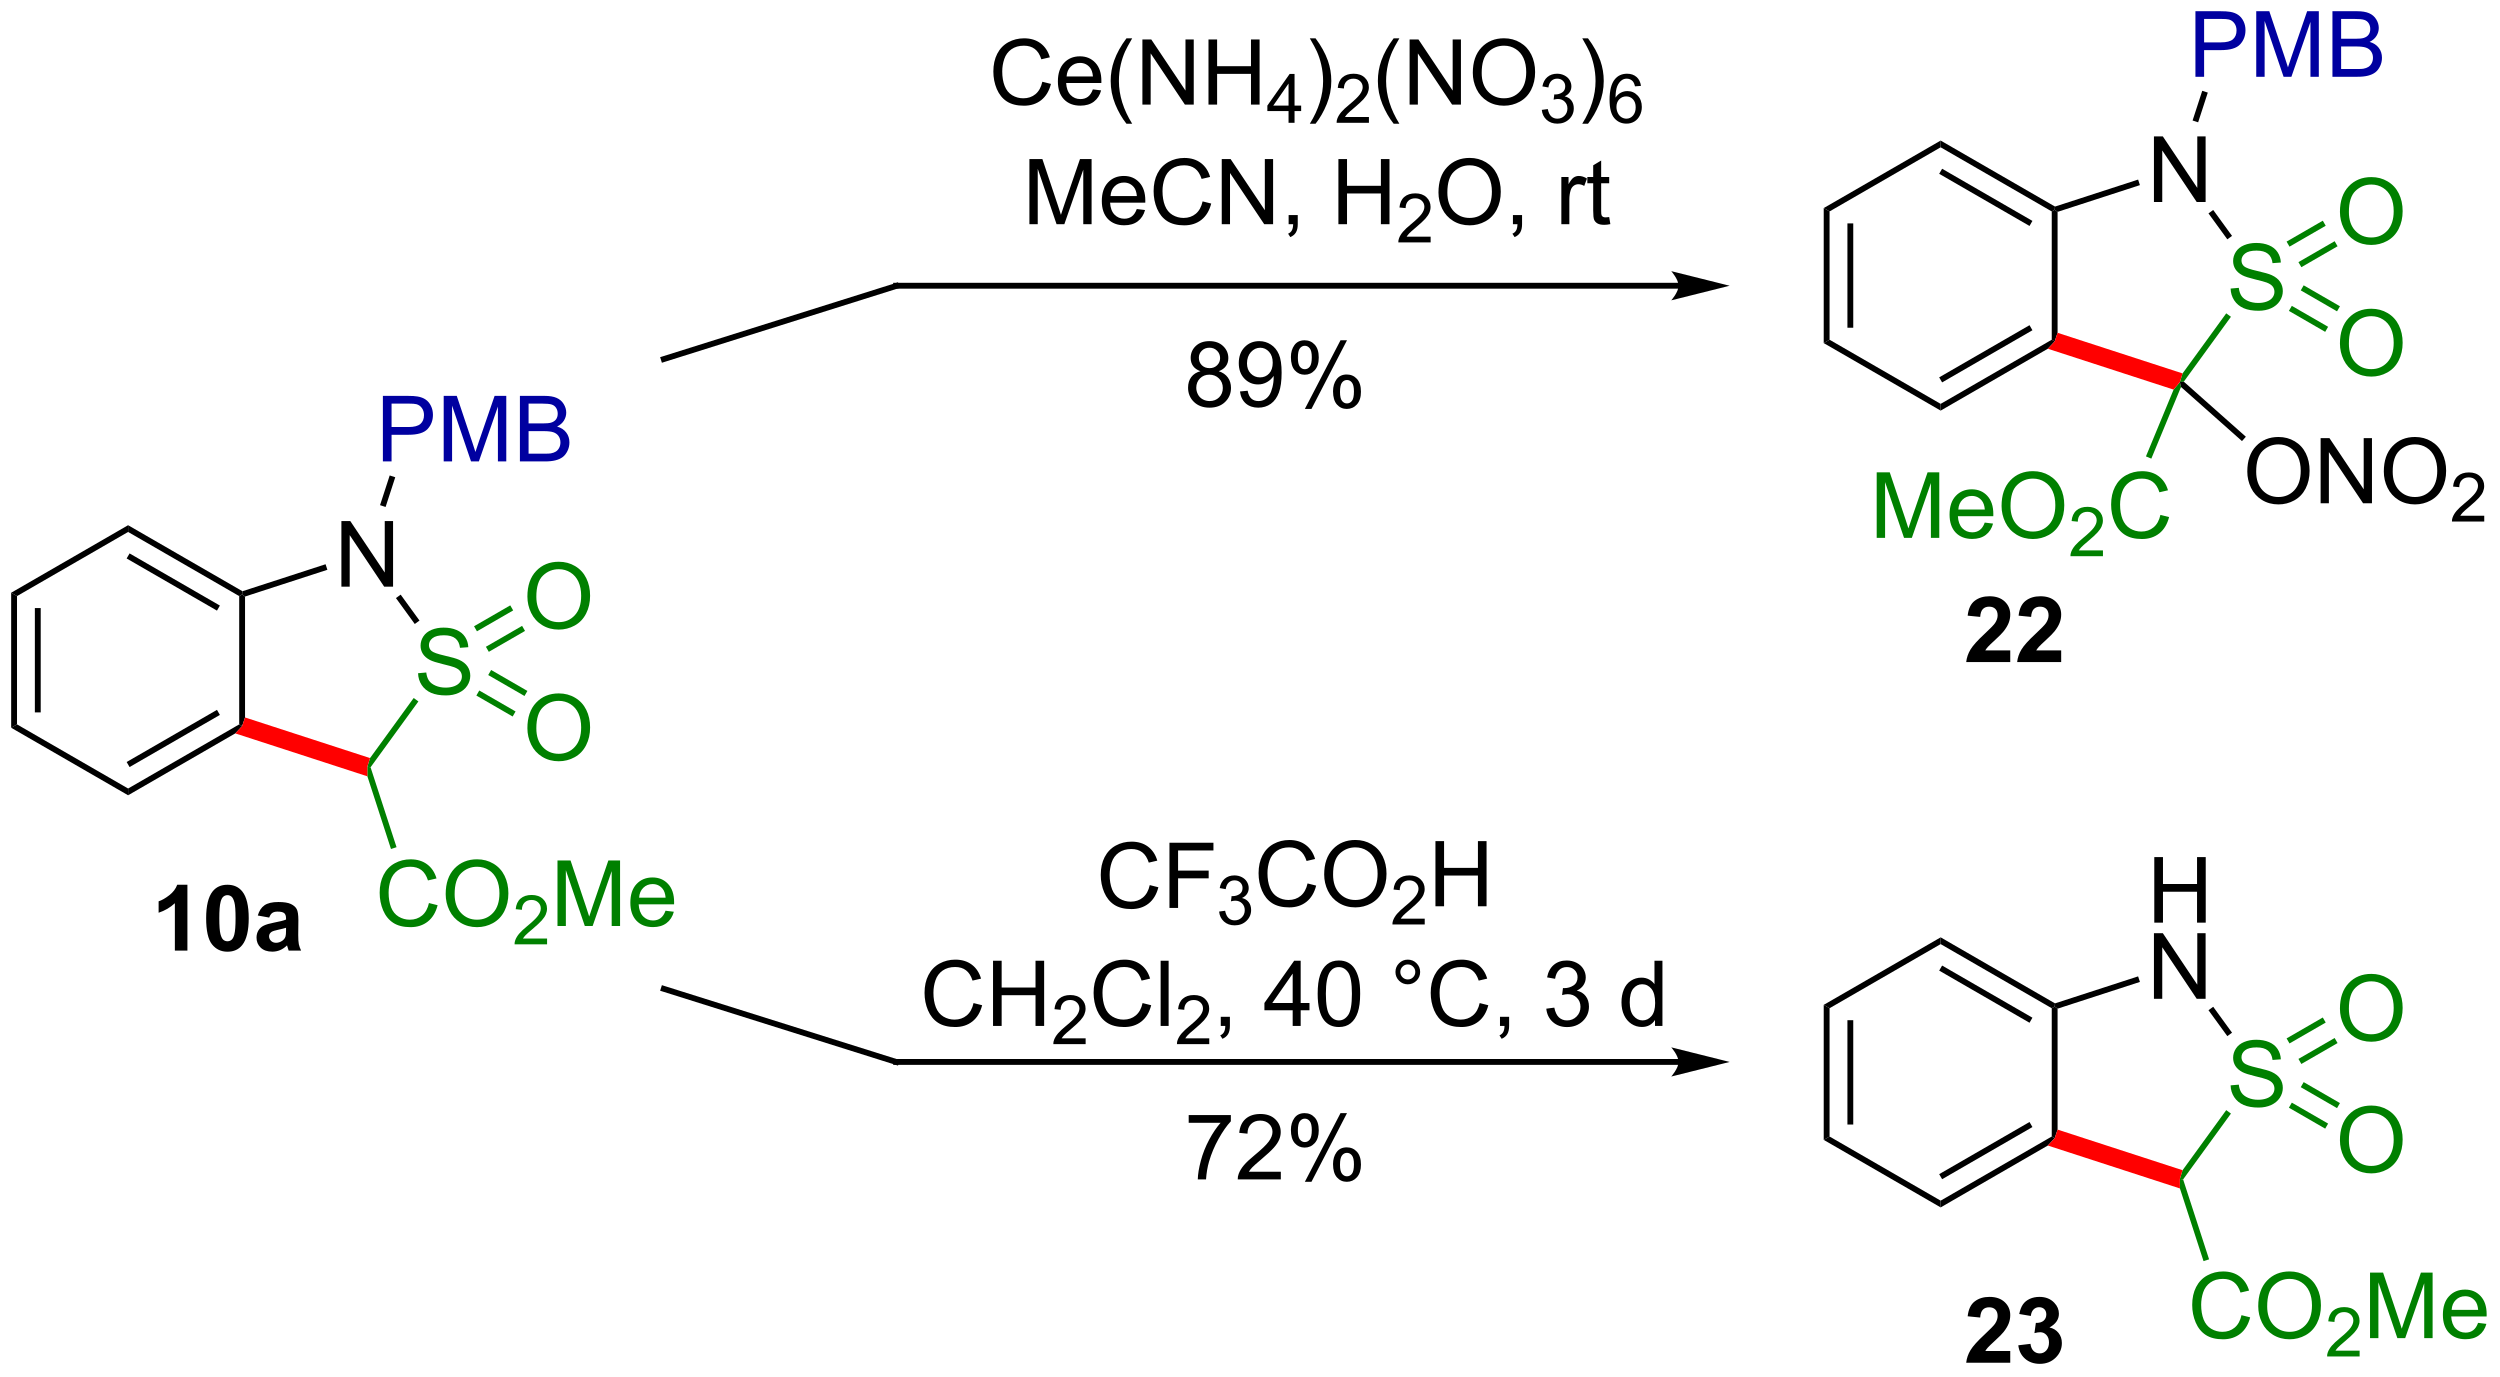 <?xml version="1.0" encoding="UTF-8"?>
<!DOCTYPE svg PUBLIC '-//W3C//DTD SVG 1.0//EN'
          'http://www.w3.org/TR/2001/REC-SVG-20010904/DTD/svg10.dtd'>
<svg stroke-dasharray="none" shape-rendering="auto" xmlns="http://www.w3.org/2000/svg" font-family="'Dialog'" text-rendering="auto" width="599" fill-opacity="1" color-interpolation="auto" color-rendering="auto" preserveAspectRatio="xMidYMid meet" font-size="12px" viewBox="0 0 599 330" fill="black" xmlns:xlink="http://www.w3.org/1999/xlink" stroke="black" image-rendering="auto" stroke-miterlimit="10" stroke-linecap="square" stroke-linejoin="miter" font-style="normal" stroke-width="1" height="330" stroke-dashoffset="0" font-weight="normal" stroke-opacity="1"
><!--Generated by the Batik Graphics2D SVG Generator--><defs id="genericDefs"
  /><g
  ><defs id="defs1"
    ><clipPath clipPathUnits="userSpaceOnUse" id="clipPath1"
      ><path d="M0.633 1.583 L225.05 1.583 L225.05 125.114 L0.633 125.114 L0.633 1.583 Z"
      /></clipPath
      ><clipPath clipPathUnits="userSpaceOnUse" id="clipPath2"
      ><path d="M138.208 296.637 L138.208 416.734 L356.385 416.734 L356.385 296.637 Z"
      /></clipPath
    ></defs
    ><g transform="scale(2.667,2.667) translate(-0.633,-1.583) matrix(1.029,0,0,1.029,-141.528,-303.539)"
    ><path d="M238.536 373.798 L239.289 373.987 Q239.054 374.916 238.438 375.405 Q237.822 375.891 236.934 375.891 Q236.013 375.891 235.436 375.516 Q234.861 375.141 234.559 374.432 Q234.258 373.72 234.258 372.905 Q234.258 372.015 234.597 371.355 Q234.939 370.692 235.565 370.348 Q236.192 370.004 236.945 370.004 Q237.799 370.004 238.381 370.439 Q238.963 370.873 239.194 371.663 L238.451 371.836 Q238.254 371.215 237.876 370.933 Q237.501 370.648 236.929 370.648 Q236.274 370.648 235.832 370.964 Q235.392 371.277 235.213 371.808 Q235.035 372.338 235.035 372.9 Q235.035 373.627 235.247 374.168 Q235.459 374.709 235.904 374.978 Q236.352 375.244 236.872 375.244 Q237.504 375.244 237.941 374.879 Q238.381 374.514 238.536 373.798 ZM240.256 375.793 L240.256 370.102 L244.096 370.102 L244.096 370.772 L241.009 370.772 L241.009 372.535 L243.68 372.535 L243.68 373.208 L241.009 373.208 L241.009 375.793 L240.256 375.793 Z" stroke="none" clip-path="url(#clipPath2)"
    /></g
    ><g transform="matrix(2.743,0,0,2.743,-379.096,-813.657)"
    ><path d="M244.694 376.255 L245.218 376.185 Q245.309 376.632 245.524 376.828 Q245.742 377.024 246.054 377.024 Q246.423 377.024 246.677 376.768 Q246.934 376.511 246.934 376.133 Q246.934 375.772 246.697 375.539 Q246.462 375.304 246.097 375.304 Q245.949 375.304 245.728 375.362 L245.786 374.902 Q245.839 374.908 245.87 374.908 Q246.206 374.908 246.474 374.734 Q246.741 374.559 246.741 374.194 Q246.741 373.907 246.545 373.718 Q246.351 373.528 246.043 373.528 Q245.736 373.528 245.532 373.72 Q245.328 373.913 245.27 374.297 L244.746 374.204 Q244.843 373.676 245.183 373.387 Q245.524 373.097 246.031 373.097 Q246.38 373.097 246.673 373.247 Q246.968 373.396 247.124 373.656 Q247.279 373.914 247.279 374.206 Q247.279 374.483 247.13 374.71 Q246.982 374.937 246.691 375.071 Q247.069 375.159 247.279 375.434 Q247.489 375.708 247.489 376.121 Q247.489 376.68 247.081 377.07 Q246.673 377.459 246.05 377.459 Q245.489 377.459 245.117 377.125 Q244.746 376.789 244.694 376.255 Z" stroke="none" clip-path="url(#clipPath2)"
    /></g
    ><g transform="matrix(2.743,0,0,2.743,-379.096,-813.657)"
    ><path d="M252.419 373.798 L253.172 373.987 Q252.937 374.916 252.321 375.405 Q251.705 375.891 250.817 375.891 Q249.896 375.891 249.319 375.516 Q248.744 375.141 248.441 374.432 Q248.141 373.72 248.141 372.905 Q248.141 372.015 248.48 371.355 Q248.822 370.692 249.448 370.348 Q250.075 370.004 250.828 370.004 Q251.682 370.004 252.264 370.439 Q252.846 370.873 253.077 371.663 L252.334 371.836 Q252.137 371.215 251.759 370.933 Q251.384 370.648 250.812 370.648 Q250.157 370.648 249.715 370.964 Q249.275 371.277 249.096 371.808 Q248.918 372.338 248.918 372.9 Q248.918 373.627 249.13 374.168 Q249.342 374.709 249.787 374.978 Q250.235 375.244 250.755 375.244 Q251.387 375.244 251.824 374.879 Q252.264 374.514 252.419 373.798 ZM253.872 373.021 Q253.872 371.603 254.633 370.803 Q255.394 370.001 256.597 370.001 Q257.384 370.001 258.015 370.379 Q258.649 370.754 258.981 371.427 Q259.315 372.1 259.315 372.954 Q259.315 373.821 258.965 374.504 Q258.616 375.187 257.974 375.539 Q257.335 375.891 256.592 375.891 Q255.79 375.891 255.156 375.503 Q254.524 375.112 254.198 374.442 Q253.872 373.769 253.872 373.021 ZM254.649 373.032 Q254.649 374.062 255.2 374.654 Q255.754 375.244 256.589 375.244 Q257.438 375.244 257.987 374.647 Q258.538 374.049 258.538 372.951 Q258.538 372.255 258.303 371.738 Q258.067 371.22 257.614 370.935 Q257.164 370.648 256.6 370.648 Q255.8 370.648 255.223 371.199 Q254.649 371.748 254.649 373.032 Z" stroke="none" clip-path="url(#clipPath2)"
    /></g
    ><g transform="matrix(2.743,0,0,2.743,-379.096,-813.657)"
    ><path d="M262.654 376.878 L262.654 377.383 L259.832 377.383 Q259.826 377.193 259.894 377.018 Q260.001 376.731 260.238 376.451 Q260.477 376.172 260.925 375.805 Q261.62 375.234 261.864 374.901 Q262.109 374.567 262.109 374.27 Q262.109 373.959 261.886 373.746 Q261.664 373.53 261.305 373.53 Q260.927 373.53 260.7 373.757 Q260.473 373.984 260.471 374.386 L259.931 374.332 Q259.988 373.728 260.349 373.414 Q260.709 373.097 261.317 373.097 Q261.932 373.097 262.289 373.439 Q262.649 373.779 262.649 374.281 Q262.649 374.538 262.544 374.786 Q262.439 375.032 262.194 375.306 Q261.952 375.58 261.387 376.057 Q260.915 376.453 260.781 376.595 Q260.647 376.737 260.56 376.878 L262.654 376.878 Z" stroke="none" clip-path="url(#clipPath2)"
    /></g
    ><g transform="matrix(2.743,0,0,2.743,-379.096,-813.657)"
    ><path d="M263.591 375.793 L263.591 370.102 L264.344 370.102 L264.344 372.439 L267.301 372.439 L267.301 370.102 L268.055 370.102 L268.055 375.793 L267.301 375.793 L267.301 373.109 L264.344 373.109 L264.344 375.793 L263.591 375.793 Z" stroke="none" clip-path="url(#clipPath2)"
    /></g
    ><g transform="matrix(2.743,0,0,2.743,-379.096,-813.657)"
    ><path d="M223.242 384.248 L223.995 384.437 Q223.759 385.366 223.143 385.855 Q222.528 386.341 221.64 386.341 Q220.719 386.341 220.141 385.966 Q219.567 385.591 219.264 384.882 Q218.964 384.17 218.964 383.355 Q218.964 382.465 219.303 381.805 Q219.645 381.142 220.271 380.798 Q220.897 380.454 221.65 380.454 Q222.504 380.454 223.087 380.889 Q223.669 381.323 223.899 382.113 L223.156 382.286 Q222.96 381.665 222.582 381.383 Q222.207 381.098 221.635 381.098 Q220.98 381.098 220.537 381.414 Q220.097 381.727 219.919 382.257 Q219.74 382.788 219.74 383.35 Q219.74 384.077 219.952 384.618 Q220.165 385.159 220.61 385.428 Q221.058 385.694 221.578 385.694 Q222.209 385.694 222.647 385.329 Q223.087 384.964 223.242 384.248 ZM224.946 386.243 L224.946 380.552 L225.699 380.552 L225.699 382.889 L228.657 382.889 L228.657 380.552 L229.41 380.552 L229.41 386.243 L228.657 386.243 L228.657 383.559 L225.699 383.559 L225.699 386.243 L224.946 386.243 Z" stroke="none" clip-path="url(#clipPath2)"
    /></g
    ><g transform="matrix(2.743,0,0,2.743,-379.096,-813.657)"
    ><path d="M233.035 387.328 L233.035 387.833 L230.213 387.833 Q230.207 387.643 230.275 387.468 Q230.382 387.181 230.619 386.901 Q230.857 386.622 231.306 386.255 Q232 385.684 232.245 385.351 Q232.49 385.017 232.49 384.72 Q232.49 384.409 232.266 384.196 Q232.045 383.98 231.686 383.98 Q231.308 383.98 231.081 384.207 Q230.853 384.434 230.851 384.836 L230.312 384.782 Q230.368 384.178 230.729 383.864 Q231.09 383.547 231.698 383.547 Q232.313 383.547 232.67 383.889 Q233.029 384.229 233.029 384.731 Q233.029 384.988 232.924 385.236 Q232.82 385.482 232.575 385.756 Q232.332 386.03 231.768 386.507 Q231.296 386.903 231.162 387.045 Q231.028 387.187 230.941 387.328 L233.035 387.328 Z" stroke="none" clip-path="url(#clipPath2)"
    /></g
    ><g transform="matrix(2.743,0,0,2.743,-379.096,-813.657)"
    ><path d="M238.008 384.248 L238.761 384.437 Q238.526 385.366 237.91 385.855 Q237.294 386.341 236.406 386.341 Q235.485 386.341 234.908 385.966 Q234.333 385.591 234.031 384.882 Q233.731 384.17 233.731 383.355 Q233.731 382.465 234.07 381.805 Q234.411 381.142 235.037 380.798 Q235.664 380.454 236.417 380.454 Q237.271 380.454 237.853 380.889 Q238.435 381.323 238.666 382.113 L237.923 382.286 Q237.726 381.665 237.348 381.383 Q236.973 381.098 236.401 381.098 Q235.746 381.098 235.304 381.414 Q234.864 381.727 234.685 382.257 Q234.507 382.788 234.507 383.35 Q234.507 384.077 234.719 384.618 Q234.931 385.159 235.376 385.428 Q235.824 385.694 236.344 385.694 Q236.976 385.694 237.413 385.329 Q237.853 384.964 238.008 384.248 ZM239.586 386.243 L239.586 380.552 L240.284 380.552 L240.284 386.243 L239.586 386.243 Z" stroke="none" clip-path="url(#clipPath2)"
    /></g
    ><g transform="matrix(2.743,0,0,2.743,-379.096,-813.657)"
    ><path d="M243.833 387.328 L243.833 387.833 L241.011 387.833 Q241.005 387.643 241.073 387.468 Q241.18 387.181 241.417 386.901 Q241.655 386.622 242.103 386.255 Q242.798 385.684 243.043 385.351 Q243.287 385.017 243.287 384.72 Q243.287 384.409 243.064 384.196 Q242.843 383.98 242.484 383.98 Q242.106 383.98 241.878 384.207 Q241.651 384.434 241.649 384.836 L241.11 384.782 Q241.166 384.178 241.527 383.864 Q241.888 383.547 242.496 383.547 Q243.111 383.547 243.468 383.889 Q243.827 384.229 243.827 384.731 Q243.827 384.988 243.722 385.236 Q243.618 385.482 243.373 385.756 Q243.13 386.03 242.565 386.507 Q242.094 386.903 241.96 387.045 Q241.826 387.187 241.739 387.328 L243.833 387.328 Z" stroke="none" clip-path="url(#clipPath2)"
    /></g
    ><g transform="matrix(2.743,0,0,2.743,-379.096,-813.657)"
    ><path d="M244.839 386.243 L244.839 385.446 L245.636 385.446 L245.636 386.243 Q245.636 386.683 245.481 386.952 Q245.325 387.221 244.986 387.369 L244.792 387.071 Q245.015 386.973 245.118 386.784 Q245.225 386.597 245.235 386.243 L244.839 386.243 ZM251.12 386.243 L251.12 384.879 L248.651 384.879 L248.651 384.24 L251.249 380.552 L251.818 380.552 L251.818 384.24 L252.587 384.24 L252.587 384.879 L251.818 384.879 L251.818 386.243 L251.12 386.243 ZM251.12 384.24 L251.12 381.673 L249.339 384.24 L251.12 384.24 ZM253.303 383.435 Q253.303 382.426 253.51 381.812 Q253.717 381.197 254.125 380.863 Q254.537 380.529 255.158 380.529 Q255.616 380.529 255.96 380.713 Q256.307 380.896 256.532 381.246 Q256.757 381.592 256.884 382.092 Q257.014 382.589 257.014 383.435 Q257.014 384.437 256.807 385.053 Q256.602 385.668 256.191 386.005 Q255.782 386.341 255.158 386.341 Q254.335 386.341 253.864 385.749 Q253.303 385.039 253.303 383.435 ZM254.019 383.435 Q254.019 384.838 254.348 385.301 Q254.677 385.764 255.158 385.764 Q255.639 385.764 255.965 385.298 Q256.294 384.832 256.294 383.435 Q256.294 382.03 255.965 381.569 Q255.639 381.106 255.15 381.106 Q254.669 381.106 254.382 381.515 Q254.019 382.035 254.019 383.435 ZM260.098 381.53 Q260.098 381.083 260.414 380.769 Q260.732 380.454 261.175 380.454 Q261.625 380.454 261.938 380.769 Q262.254 381.083 262.254 381.53 Q262.254 381.976 261.936 382.294 Q261.62 382.61 261.175 382.61 Q260.732 382.61 260.414 382.296 Q260.098 381.981 260.098 381.53 ZM260.523 381.53 Q260.523 381.802 260.714 381.994 Q260.906 382.185 261.178 382.185 Q261.447 382.185 261.638 381.994 Q261.83 381.802 261.83 381.53 Q261.83 381.259 261.638 381.067 Q261.447 380.873 261.178 380.873 Q260.906 380.873 260.714 381.067 Q260.523 381.259 260.523 381.53 ZM267.454 384.248 L268.208 384.437 Q267.972 385.366 267.356 385.855 Q266.74 386.341 265.853 386.341 Q264.931 386.341 264.354 385.966 Q263.78 385.591 263.477 384.882 Q263.177 384.17 263.177 383.355 Q263.177 382.465 263.516 381.805 Q263.857 381.142 264.484 380.798 Q265.11 380.454 265.863 380.454 Q266.717 380.454 267.299 380.889 Q267.882 381.323 268.112 382.113 L267.369 382.286 Q267.172 381.665 266.795 381.383 Q266.419 381.098 265.847 381.098 Q265.193 381.098 264.75 381.414 Q264.31 381.727 264.132 382.257 Q263.953 382.788 263.953 383.35 Q263.953 384.077 264.165 384.618 Q264.377 385.159 264.823 385.428 Q265.27 385.694 265.79 385.694 Q266.422 385.694 266.859 385.329 Q267.299 384.964 267.454 384.248 ZM269.228 386.243 L269.228 385.446 L270.026 385.446 L270.026 386.243 Q270.026 386.683 269.87 386.952 Q269.715 387.221 269.376 387.369 L269.182 387.071 Q269.404 386.973 269.508 386.784 Q269.614 386.597 269.624 386.243 L269.228 386.243 ZM273.273 384.739 L273.972 384.646 Q274.094 385.241 274.381 385.503 Q274.671 385.764 275.087 385.764 Q275.579 385.764 275.918 385.423 Q276.26 385.081 276.26 384.576 Q276.26 384.095 275.944 383.784 Q275.631 383.471 275.144 383.471 Q274.948 383.471 274.653 383.549 L274.73 382.936 Q274.8 382.943 274.842 382.943 Q275.289 382.943 275.647 382.71 Q276.004 382.478 276.004 381.991 Q276.004 381.608 275.742 381.357 Q275.483 381.103 275.072 381.103 Q274.663 381.103 274.391 381.36 Q274.12 381.616 274.042 382.128 L273.343 382.004 Q273.473 381.3 273.925 380.914 Q274.381 380.529 275.056 380.529 Q275.522 380.529 275.913 380.728 Q276.306 380.927 276.513 381.274 Q276.72 381.618 276.72 382.007 Q276.72 382.377 276.521 382.679 Q276.325 382.982 275.936 383.161 Q276.441 383.277 276.72 383.645 Q277 384.01 277 384.561 Q277 385.306 276.457 385.826 Q275.913 386.344 275.082 386.344 Q274.334 386.344 273.837 385.899 Q273.343 385.451 273.273 384.739 ZM282.768 386.243 L282.768 385.723 Q282.377 386.336 281.617 386.336 Q281.122 386.336 280.708 386.064 Q280.297 385.793 280.069 385.306 Q279.841 384.817 279.841 384.185 Q279.841 383.567 280.046 383.065 Q280.253 382.563 280.664 382.296 Q281.076 382.027 281.586 382.027 Q281.958 382.027 282.248 382.185 Q282.541 382.34 282.722 382.594 L282.722 380.552 L283.418 380.552 L283.418 386.243 L282.768 386.243 ZM280.561 384.185 Q280.561 384.977 280.895 385.371 Q281.228 385.762 281.681 385.762 Q282.139 385.762 282.46 385.386 Q282.781 385.011 282.781 384.243 Q282.781 383.396 282.455 383 Q282.129 382.604 281.65 382.604 Q281.185 382.604 280.871 382.985 Q280.561 383.365 280.561 384.185 Z" stroke="none" clip-path="url(#clipPath2)"
    /></g
    ><g transform="matrix(2.743,0,0,2.743,-379.096,-813.657)"
    ><path d="M242.037 394.706 L242.037 394.033 L245.719 394.033 L245.719 394.576 Q245.176 395.156 244.643 396.116 Q244.11 397.074 243.817 398.086 Q243.608 398.8 243.551 399.651 L242.831 399.651 Q242.844 398.978 243.095 398.029 Q243.349 397.076 243.82 396.194 Q244.291 395.311 244.824 394.706 L242.037 394.706 ZM250.084 398.978 L250.084 399.651 L246.321 399.651 Q246.313 399.398 246.404 399.165 Q246.546 398.782 246.862 398.409 Q247.18 398.036 247.778 397.547 Q248.704 396.786 249.031 396.341 Q249.357 395.896 249.357 395.5 Q249.357 395.086 249.059 394.801 Q248.764 394.514 248.285 394.514 Q247.781 394.514 247.478 394.817 Q247.175 395.12 247.173 395.656 L246.453 395.583 Q246.528 394.778 247.01 394.359 Q247.491 393.937 248.301 393.937 Q249.121 393.937 249.597 394.393 Q250.076 394.846 250.076 395.516 Q250.076 395.857 249.936 396.189 Q249.797 396.517 249.471 396.882 Q249.147 397.247 248.394 397.884 Q247.765 398.412 247.587 398.601 Q247.408 398.789 247.292 398.978 L250.084 398.978 ZM250.965 395.327 Q250.965 394.716 251.27 394.289 Q251.578 393.862 252.161 393.862 Q252.696 393.862 253.046 394.245 Q253.398 394.628 253.398 395.368 Q253.398 396.09 253.043 396.481 Q252.689 396.872 252.168 396.872 Q251.651 396.872 251.307 396.489 Q250.965 396.103 250.965 395.327 ZM252.179 394.343 Q251.92 394.343 251.747 394.569 Q251.573 394.794 251.573 395.397 Q251.573 395.943 251.747 396.168 Q251.923 396.39 252.179 396.39 Q252.443 396.39 252.616 396.165 Q252.79 395.94 252.79 395.342 Q252.79 394.791 252.613 394.569 Q252.44 394.343 252.179 394.343 ZM252.184 399.861 L255.297 393.862 L255.864 393.862 L252.761 399.861 L252.184 399.861 ZM254.645 398.316 Q254.645 397.702 254.95 397.278 Q255.258 396.851 255.843 396.851 Q256.379 396.851 256.731 397.234 Q257.083 397.617 257.083 398.357 Q257.083 399.079 256.726 399.47 Q256.371 399.861 255.848 399.861 Q255.331 399.861 254.987 399.475 Q254.645 399.087 254.645 398.316 ZM255.864 397.332 Q255.6 397.332 255.427 397.558 Q255.253 397.783 255.253 398.386 Q255.253 398.929 255.427 399.154 Q255.603 399.38 255.859 399.38 Q256.128 399.38 256.299 399.154 Q256.472 398.929 256.472 398.331 Q256.472 397.78 256.296 397.558 Q256.123 397.332 255.864 397.332 Z" stroke="none" clip-path="url(#clipPath2)"
    /></g
    ><g transform="matrix(2.743,0,0,2.743,-379.096,-813.657)"
    ><path d="M229.251 303.771 L230.005 303.96 Q229.769 304.889 229.153 305.378 Q228.537 305.864 227.649 305.864 Q226.728 305.864 226.151 305.489 Q225.577 305.114 225.274 304.405 Q224.974 303.693 224.974 302.878 Q224.974 301.988 225.313 301.328 Q225.654 300.665 226.28 300.321 Q226.907 299.977 227.66 299.977 Q228.514 299.977 229.096 300.412 Q229.678 300.846 229.909 301.636 L229.166 301.809 Q228.969 301.188 228.591 300.906 Q228.216 300.621 227.644 300.621 Q226.99 300.621 226.547 300.937 Q226.107 301.25 225.929 301.781 Q225.75 302.311 225.75 302.873 Q225.75 303.6 225.962 304.141 Q226.174 304.682 226.619 304.951 Q227.067 305.217 227.587 305.217 Q228.219 305.217 228.656 304.853 Q229.096 304.488 229.251 303.771 ZM233.665 304.438 L234.387 304.526 Q234.216 305.16 233.753 305.51 Q233.292 305.859 232.576 305.859 Q231.67 305.859 231.139 305.303 Q230.611 304.744 230.611 303.74 Q230.611 302.699 231.147 302.125 Q231.683 301.55 232.537 301.55 Q233.362 301.55 233.885 302.115 Q234.41 302.676 234.41 303.696 Q234.41 303.758 234.408 303.882 L231.333 303.882 Q231.372 304.563 231.716 304.925 Q232.063 305.285 232.578 305.285 Q232.964 305.285 233.236 305.083 Q233.507 304.881 233.665 304.438 ZM231.372 303.308 L233.673 303.308 Q233.626 302.787 233.409 302.529 Q233.075 302.125 232.544 302.125 Q232.063 302.125 231.734 302.448 Q231.406 302.769 231.372 303.308 ZM236.601 307.44 Q236.021 306.711 235.62 305.732 Q235.222 304.752 235.222 303.703 Q235.222 302.78 235.522 301.933 Q235.871 300.952 236.601 299.977 L237.101 299.977 Q236.632 300.784 236.479 301.131 Q236.244 301.667 236.107 302.249 Q235.941 302.974 235.941 303.709 Q235.941 305.575 237.101 307.44 L236.601 307.44 ZM237.993 305.766 L237.993 300.075 L238.767 300.075 L241.756 304.542 L241.756 300.075 L242.478 300.075 L242.478 305.766 L241.704 305.766 L238.715 301.294 L238.715 305.766 L237.993 305.766 ZM243.766 305.766 L243.766 300.075 L244.519 300.075 L244.519 302.412 L247.477 302.412 L247.477 300.075 L248.23 300.075 L248.23 305.766 L247.477 305.766 L247.477 303.082 L244.519 303.082 L244.519 305.766 L243.766 305.766 Z" stroke="none" clip-path="url(#clipPath2)"
    /></g
    ><g transform="matrix(2.743,0,0,2.743,-379.096,-813.657)"
    ><path d="M250.759 307.356 L250.759 306.333 L248.908 306.333 L248.908 305.854 L250.856 303.088 L251.283 303.088 L251.283 305.854 L251.86 305.854 L251.86 306.333 L251.283 306.333 L251.283 307.356 L250.759 307.356 ZM250.759 305.854 L250.759 303.928 L249.424 305.854 L250.759 305.854 Z" stroke="none" clip-path="url(#clipPath2)"
    /></g
    ><g transform="matrix(2.743,0,0,2.743,-379.096,-813.657)"
    ><path d="M253.118 307.44 L252.616 307.44 Q253.778 305.575 253.778 303.709 Q253.778 302.979 253.609 302.259 Q253.477 301.677 253.242 301.141 Q253.089 300.792 252.616 299.977 L253.118 299.977 Q253.847 300.952 254.197 301.933 Q254.494 302.78 254.494 303.703 Q254.494 304.752 254.093 305.732 Q253.692 306.711 253.118 307.44 Z" stroke="none" clip-path="url(#clipPath2)"
    /></g
    ><g transform="matrix(2.743,0,0,2.743,-379.096,-813.657)"
    ><path d="M257.78 306.851 L257.78 307.356 L254.958 307.356 Q254.952 307.166 255.02 306.991 Q255.127 306.704 255.364 306.424 Q255.602 306.145 256.051 305.778 Q256.745 305.207 256.99 304.874 Q257.235 304.54 257.235 304.243 Q257.235 303.932 257.011 303.719 Q256.79 303.503 256.431 303.503 Q256.053 303.503 255.826 303.73 Q255.598 303.957 255.596 304.359 L255.057 304.305 Q255.113 303.701 255.474 303.387 Q255.835 303.07 256.443 303.07 Q257.058 303.07 257.415 303.412 Q257.774 303.752 257.774 304.254 Q257.774 304.511 257.669 304.759 Q257.565 305.005 257.32 305.279 Q257.077 305.553 256.513 306.03 Q256.041 306.426 255.907 306.568 Q255.773 306.71 255.686 306.851 L257.78 306.851 Z" stroke="none" clip-path="url(#clipPath2)"
    /></g
    ><g transform="matrix(2.743,0,0,2.743,-379.096,-813.657)"
    ><path d="M259.94 307.44 Q259.361 306.711 258.959 305.732 Q258.561 304.752 258.561 303.703 Q258.561 302.78 258.861 301.933 Q259.211 300.952 259.94 299.977 L260.44 299.977 Q259.971 300.784 259.819 301.131 Q259.583 301.667 259.446 302.249 Q259.28 302.974 259.28 303.709 Q259.28 305.575 260.44 307.44 L259.94 307.44 ZM261.333 305.766 L261.333 300.075 L262.106 300.075 L265.095 304.542 L265.095 300.075 L265.817 300.075 L265.817 305.766 L265.044 305.766 L262.055 301.294 L262.055 305.766 L261.333 305.766 ZM266.854 302.994 Q266.854 301.576 267.615 300.777 Q268.375 299.974 269.579 299.974 Q270.366 299.974 270.997 300.352 Q271.631 300.727 271.962 301.4 Q272.296 302.073 272.296 302.927 Q272.296 303.794 271.947 304.477 Q271.597 305.16 270.956 305.512 Q270.316 305.864 269.574 305.864 Q268.772 305.864 268.137 305.476 Q267.506 305.085 267.18 304.415 Q266.854 303.742 266.854 302.994 ZM267.63 303.005 Q267.63 304.035 268.181 304.627 Q268.735 305.217 269.571 305.217 Q270.42 305.217 270.969 304.62 Q271.52 304.022 271.52 302.925 Q271.52 302.228 271.284 301.711 Q271.049 301.193 270.596 300.909 Q270.146 300.621 269.582 300.621 Q268.782 300.621 268.205 301.173 Q267.63 301.721 267.63 303.005 Z" stroke="none" clip-path="url(#clipPath2)"
    /></g
    ><g transform="matrix(2.743,0,0,2.743,-379.096,-813.657)"
    ><path d="M272.88 306.228 L273.404 306.158 Q273.495 306.605 273.71 306.801 Q273.928 306.997 274.24 306.997 Q274.609 306.997 274.863 306.741 Q275.119 306.485 275.119 306.106 Q275.119 305.745 274.882 305.512 Q274.648 305.277 274.283 305.277 Q274.135 305.277 273.914 305.336 L273.972 304.875 Q274.025 304.881 274.056 304.881 Q274.391 304.881 274.659 304.707 Q274.927 304.532 274.927 304.167 Q274.927 303.88 274.731 303.692 Q274.537 303.501 274.228 303.501 Q273.922 303.501 273.718 303.693 Q273.514 303.886 273.456 304.27 L272.932 304.177 Q273.029 303.649 273.369 303.36 Q273.71 303.07 274.217 303.07 Q274.566 303.07 274.859 303.22 Q275.154 303.369 275.31 303.629 Q275.465 303.888 275.465 304.179 Q275.465 304.456 275.315 304.683 Q275.168 304.91 274.877 305.044 Q275.255 305.132 275.465 305.407 Q275.674 305.681 275.674 306.094 Q275.674 306.653 275.267 307.043 Q274.859 307.432 274.236 307.432 Q273.675 307.432 273.303 307.098 Q272.932 306.762 272.88 306.228 Z" stroke="none" clip-path="url(#clipPath2)"
    /></g
    ><g transform="matrix(2.743,0,0,2.743,-379.096,-813.657)"
    ><path d="M276.915 307.44 L276.413 307.44 Q277.575 305.575 277.575 303.709 Q277.575 302.979 277.406 302.259 Q277.274 301.677 277.039 301.141 Q276.886 300.792 276.413 299.977 L276.915 299.977 Q277.644 300.952 277.994 301.933 Q278.291 302.78 278.291 303.703 Q278.291 304.752 277.89 305.732 Q277.489 306.711 276.915 307.44 Z" stroke="none" clip-path="url(#clipPath2)"
    /></g
    ><g transform="matrix(2.743,0,0,2.743,-379.096,-813.657)"
    ><path d="M281.542 304.132 L281.02 304.173 Q280.95 303.864 280.822 303.724 Q280.611 303.501 280.298 303.501 Q280.048 303.501 279.859 303.641 Q279.611 303.822 279.467 304.169 Q279.326 304.514 279.32 305.155 Q279.51 304.866 279.784 304.726 Q280.057 304.586 280.356 304.586 Q280.88 304.586 281.249 304.973 Q281.618 305.359 281.618 305.97 Q281.618 306.372 281.443 306.717 Q281.27 307.061 280.968 307.245 Q280.665 307.43 280.281 307.43 Q279.627 307.43 279.213 306.948 Q278.8 306.465 278.8 305.359 Q278.8 304.12 279.256 303.56 Q279.656 303.07 280.331 303.07 Q280.834 303.07 281.156 303.354 Q281.478 303.635 281.542 304.132 ZM279.401 305.972 Q279.401 306.244 279.516 306.492 Q279.632 306.739 279.838 306.869 Q280.046 306.997 280.273 306.997 Q280.605 306.997 280.843 306.729 Q281.082 306.461 281.082 306.001 Q281.082 305.559 280.845 305.304 Q280.611 305.05 280.251 305.05 Q279.896 305.05 279.648 305.304 Q279.401 305.559 279.401 305.972 Z" stroke="none" clip-path="url(#clipPath2)"
    /></g
    ><g transform="matrix(2.743,0,0,2.743,-379.096,-813.657)"
    ><path d="M228.123 316.216 L228.123 310.525 L229.257 310.525 L230.605 314.555 Q230.791 315.116 230.877 315.396 Q230.973 315.085 231.18 314.485 L232.541 310.525 L233.555 310.525 L233.555 316.216 L232.828 316.216 L232.828 311.452 L231.174 316.216 L230.496 316.216 L228.851 311.372 L228.851 316.216 L228.123 316.216 ZM237.502 314.888 L238.224 314.976 Q238.053 315.61 237.59 315.96 Q237.129 316.309 236.412 316.309 Q235.507 316.309 234.976 315.753 Q234.448 315.194 234.448 314.19 Q234.448 313.149 234.984 312.575 Q235.519 312 236.374 312 Q237.199 312 237.722 312.565 Q238.247 313.126 238.247 314.146 Q238.247 314.208 238.245 314.332 L235.17 314.332 Q235.209 315.013 235.553 315.375 Q235.9 315.735 236.415 315.735 Q236.8 315.735 237.072 315.533 Q237.344 315.331 237.502 314.888 ZM235.209 313.757 L237.51 313.757 Q237.463 313.237 237.246 312.978 Q236.912 312.575 236.381 312.575 Q235.9 312.575 235.571 312.898 Q235.243 313.219 235.209 313.757 ZM243.251 314.221 L244.004 314.41 Q243.768 315.339 243.153 315.828 Q242.537 316.314 241.649 316.314 Q240.728 316.314 240.151 315.939 Q239.576 315.564 239.273 314.855 Q238.973 314.143 238.973 313.328 Q238.973 312.438 239.312 311.778 Q239.654 311.115 240.28 310.771 Q240.906 310.427 241.659 310.427 Q242.513 310.427 243.096 310.862 Q243.678 311.296 243.908 312.086 L243.166 312.259 Q242.969 311.638 242.591 311.356 Q242.216 311.071 241.644 311.071 Q240.989 311.071 240.547 311.387 Q240.107 311.7 239.928 312.231 Q239.749 312.761 239.749 313.323 Q239.749 314.05 239.962 314.591 Q240.174 315.132 240.619 315.401 Q241.067 315.667 241.587 315.667 Q242.218 315.667 242.656 315.303 Q243.096 314.938 243.251 314.221 ZM244.924 316.216 L244.924 310.525 L245.698 310.525 L248.687 314.992 L248.687 310.525 L249.409 310.525 L249.409 316.216 L248.635 316.216 L245.646 311.744 L245.646 316.216 L244.924 316.216 ZM250.766 316.216 L250.766 315.419 L251.563 315.419 L251.563 316.216 Q251.563 316.656 251.408 316.925 Q251.253 317.194 250.914 317.342 L250.72 317.044 Q250.942 316.946 251.046 316.757 Q251.152 316.571 251.162 316.216 L250.766 316.216 ZM255.114 316.216 L255.114 310.525 L255.867 310.525 L255.867 312.862 L258.825 312.862 L258.825 310.525 L259.578 310.525 L259.578 316.216 L258.825 316.216 L258.825 313.532 L255.867 313.532 L255.867 316.216 L255.114 316.216 Z" stroke="none" clip-path="url(#clipPath2)"
    /></g
    ><g transform="matrix(2.743,0,0,2.743,-379.096,-813.657)"
    ><path d="M263.17 317.301 L263.17 317.806 L260.348 317.806 Q260.342 317.616 260.41 317.441 Q260.516 317.154 260.753 316.874 Q260.992 316.595 261.44 316.228 Q262.135 315.657 262.38 315.324 Q262.624 314.99 262.624 314.693 Q262.624 314.382 262.401 314.169 Q262.18 313.953 261.821 313.953 Q261.442 313.953 261.215 314.18 Q260.988 314.407 260.986 314.809 L260.447 314.755 Q260.503 314.151 260.864 313.837 Q261.225 313.52 261.832 313.52 Q262.448 313.52 262.805 313.862 Q263.164 314.202 263.164 314.704 Q263.164 314.961 263.059 315.209 Q262.954 315.455 262.71 315.729 Q262.467 316.003 261.902 316.48 Q261.43 316.876 261.297 317.018 Q261.163 317.16 261.075 317.301 L263.17 317.301 Z" stroke="none" clip-path="url(#clipPath2)"
    /></g
    ><g transform="matrix(2.743,0,0,2.743,-379.096,-813.657)"
    ><path d="M263.855 313.444 Q263.855 312.026 264.615 311.227 Q265.376 310.424 266.58 310.424 Q267.366 310.424 267.998 310.802 Q268.632 311.177 268.963 311.85 Q269.297 312.523 269.297 313.377 Q269.297 314.244 268.948 314.927 Q268.598 315.61 267.957 315.962 Q267.317 316.314 266.575 316.314 Q265.772 316.314 265.138 315.926 Q264.507 315.535 264.181 314.865 Q263.855 314.192 263.855 313.444 ZM264.631 313.455 Q264.631 314.485 265.182 315.077 Q265.736 315.667 266.572 315.667 Q267.421 315.667 267.969 315.07 Q268.521 314.472 268.521 313.375 Q268.521 312.678 268.285 312.161 Q268.05 311.643 267.597 311.358 Q267.147 311.071 266.582 311.071 Q265.783 311.071 265.206 311.623 Q264.631 312.171 264.631 313.455 ZM270.359 316.216 L270.359 315.419 L271.156 315.419 L271.156 316.216 Q271.156 316.656 271.001 316.925 Q270.846 317.194 270.507 317.342 L270.313 317.044 Q270.535 316.946 270.639 316.757 Q270.745 316.571 270.755 316.216 L270.359 316.216 ZM274.588 316.216 L274.588 312.094 L275.217 312.094 L275.217 312.717 Q275.457 312.28 275.659 312.14 Q275.864 312 276.11 312 Q276.462 312 276.827 312.226 L276.586 312.872 Q276.33 312.722 276.073 312.722 Q275.846 312.722 275.662 312.86 Q275.481 312.997 275.403 313.243 Q275.287 313.615 275.287 314.058 L275.287 316.216 L274.588 316.216 ZM278.767 315.59 L278.868 316.208 Q278.573 316.27 278.34 316.27 Q277.96 316.27 277.75 316.151 Q277.541 316.03 277.455 315.833 Q277.37 315.636 277.37 315.007 L277.37 312.637 L276.858 312.637 L276.858 312.094 L277.37 312.094 L277.37 311.071 L278.066 310.652 L278.066 312.094 L278.767 312.094 L278.767 312.637 L278.066 312.637 L278.066 315.046 Q278.066 315.346 278.102 315.432 Q278.139 315.517 278.221 315.569 Q278.307 315.618 278.462 315.618 Q278.579 315.618 278.767 315.59 Z" stroke="none" clip-path="url(#clipPath2)"
    /></g
    ><g transform="matrix(2.743,0,0,2.743,-379.096,-813.657)"
    ><path d="M243.064 329.055 Q242.63 328.897 242.42 328.602 Q242.21 328.307 242.21 327.895 Q242.21 327.274 242.655 326.852 Q243.103 326.428 243.846 326.428 Q244.591 326.428 245.044 326.86 Q245.499 327.292 245.499 327.913 Q245.499 328.309 245.29 328.604 Q245.083 328.897 244.661 329.055 Q245.184 329.225 245.458 329.606 Q245.732 329.986 245.732 330.514 Q245.732 331.244 245.215 331.743 Q244.7 332.24 243.856 332.24 Q243.015 332.24 242.498 331.741 Q241.982 331.241 241.982 330.496 Q241.982 329.94 242.262 329.567 Q242.544 329.192 243.064 329.055 ZM242.924 327.872 Q242.924 328.276 243.183 328.532 Q243.445 328.788 243.861 328.788 Q244.265 328.788 244.521 328.534 Q244.78 328.278 244.78 327.911 Q244.78 327.525 244.513 327.264 Q244.25 327.002 243.853 327.002 Q243.452 327.002 243.188 327.259 Q242.924 327.515 242.924 327.872 ZM242.699 330.498 Q242.699 330.799 242.842 331.078 Q242.984 331.358 243.263 331.51 Q243.543 331.663 243.864 331.663 Q244.366 331.663 244.692 331.342 Q245.018 331.019 245.018 330.522 Q245.018 330.017 244.682 329.688 Q244.345 329.357 243.841 329.357 Q243.349 329.357 243.023 329.683 Q242.699 330.009 242.699 330.498 ZM246.515 330.825 L247.188 330.762 Q247.273 331.236 247.514 331.451 Q247.755 331.663 248.13 331.663 Q248.453 331.663 248.694 331.515 Q248.937 331.368 249.093 331.122 Q249.248 330.876 249.351 330.457 Q249.458 330.038 249.458 329.603 Q249.458 329.557 249.455 329.463 Q249.245 329.797 248.881 330.004 Q248.518 330.211 248.096 330.211 Q247.39 330.211 246.901 329.699 Q246.412 329.186 246.412 328.348 Q246.412 327.484 246.922 326.956 Q247.431 326.428 248.2 326.428 Q248.756 326.428 249.214 326.728 Q249.675 327.026 249.913 327.579 Q250.154 328.131 250.154 329.179 Q250.154 330.271 249.916 330.918 Q249.68 331.562 249.212 331.901 Q248.743 332.24 248.114 332.24 Q247.447 332.24 247.022 331.87 Q246.601 331.497 246.515 330.825 ZM249.377 328.314 Q249.377 327.711 249.056 327.359 Q248.736 327.005 248.285 327.005 Q247.82 327.005 247.473 327.385 Q247.129 327.766 247.129 328.371 Q247.129 328.915 247.457 329.256 Q247.786 329.595 248.267 329.595 Q248.751 329.595 249.064 329.256 Q249.377 328.915 249.377 328.314 ZM250.965 327.817 Q250.965 327.207 251.27 326.78 Q251.578 326.353 252.161 326.353 Q252.696 326.353 253.046 326.736 Q253.398 327.119 253.398 327.859 Q253.398 328.581 253.043 328.972 Q252.689 329.362 252.168 329.362 Q251.651 329.362 251.307 328.979 Q250.965 328.594 250.965 327.817 ZM252.179 326.834 Q251.92 326.834 251.747 327.059 Q251.573 327.284 251.573 327.887 Q251.573 328.433 251.747 328.659 Q251.923 328.881 252.179 328.881 Q252.443 328.881 252.616 328.656 Q252.79 328.431 252.79 327.833 Q252.79 327.282 252.613 327.059 Q252.44 326.834 252.179 326.834 ZM252.184 332.351 L255.297 326.353 L255.864 326.353 L252.761 332.351 L252.184 332.351 ZM254.645 330.807 Q254.645 330.193 254.95 329.769 Q255.258 329.342 255.843 329.342 Q256.379 329.342 256.731 329.725 Q257.083 330.108 257.083 330.848 Q257.083 331.57 256.726 331.961 Q256.371 332.351 255.848 332.351 Q255.331 332.351 254.987 331.966 Q254.645 331.578 254.645 330.807 ZM255.864 329.823 Q255.6 329.823 255.427 330.048 Q255.253 330.273 255.253 330.876 Q255.253 331.42 255.427 331.645 Q255.603 331.87 255.859 331.87 Q256.128 331.87 256.299 331.645 Q256.472 331.42 256.472 330.822 Q256.472 330.271 256.296 330.048 Q256.123 329.823 255.864 329.823 Z" stroke="none" clip-path="url(#clipPath2)"
    /></g
    ><g transform="matrix(2.743,0,0,2.743,-379.096,-813.657)"
    ><path d="M297.506 314.805 L298.016 315.099 L298.016 326.305 L297.506 326.599 ZM299.576 316.147 L299.576 325.257 L300.086 325.257 L300.086 316.147 Z" stroke="none" clip-path="url(#clipPath2)"
    /></g
    ><g transform="matrix(2.743,0,0,2.743,-379.096,-813.657)"
    ><path d="M297.506 326.599 L298.016 326.305 L307.72 331.908 L307.72 332.497 Z" stroke="none" clip-path="url(#clipPath2)"
    /></g
    ><g transform="matrix(2.743,0,0,2.743,-379.096,-813.657)"
    ><path d="M307.72 332.497 L307.72 331.908 L317.424 326.305 L317.679 326.452 L317.081 327.092 ZM307.848 330.033 L315.737 325.478 L315.482 325.036 L307.592 329.591 Z" stroke="none" clip-path="url(#clipPath2)"
    /></g
    ><g transform="matrix(2.743,0,0,2.743,-379.096,-813.657)"
    ><path d="M317.934 325.7 L317.679 326.452 L317.424 326.305 L317.424 315.099 L317.679 314.952 L317.934 315.137 Z" stroke="none" clip-path="url(#clipPath2)"
    /></g
    ><g transform="matrix(2.743,0,0,2.743,-379.096,-813.657)"
    ><path d="M317.709 314.674 L317.679 314.952 L317.424 315.099 L307.72 309.497 L307.72 308.908 ZM315.737 315.926 L307.848 311.371 L307.592 311.813 L315.482 316.368 Z" stroke="none" clip-path="url(#clipPath2)"
    /></g
    ><g transform="matrix(2.743,0,0,2.743,-379.096,-813.657)"
    ><path d="M307.72 308.908 L307.72 309.497 L298.016 315.099 L297.506 314.805 Z" stroke="none" clip-path="url(#clipPath2)"
    /></g
    ><g transform="matrix(2.743,0,0,2.743,-379.096,-813.657)"
    ><path d="M326.351 314.273 L326.351 308.547 L327.129 308.547 L330.137 313.042 L330.137 308.547 L330.864 308.547 L330.864 314.273 L330.085 314.273 L327.077 309.773 L327.077 314.273 L326.351 314.273 Z" stroke="none" clip-path="url(#clipPath2)"
    /></g
    ><g transform="matrix(2.743,0,0,2.743,-379.096,-813.657)"
    ><path d="M317.934 315.137 L317.679 314.952 L317.709 314.674 L324.968 312.316 L325.126 312.801 Z" stroke="none" clip-path="url(#clipPath2)"
    /></g
    ><g fill="green" transform="matrix(2.743,0,0,2.743,-379.096,-813.657)" stroke="green"
    ><path d="M333.048 321.836 L333.764 321.773 Q333.813 322.203 333.998 322.479 Q334.186 322.755 334.576 322.925 Q334.967 323.094 335.454 323.094 Q335.889 323.094 336.22 322.966 Q336.553 322.836 336.714 322.612 Q336.876 322.388 336.876 322.122 Q336.876 321.852 336.72 321.651 Q336.563 321.45 336.204 321.312 Q335.975 321.224 335.186 321.034 Q334.397 320.844 334.079 320.677 Q333.67 320.461 333.467 320.143 Q333.267 319.825 333.267 319.43 Q333.267 318.997 333.511 318.62 Q333.759 318.242 334.23 318.047 Q334.704 317.852 335.282 317.852 Q335.92 317.852 336.404 318.057 Q336.892 318.263 337.152 318.661 Q337.415 319.06 337.436 319.562 L336.709 319.617 Q336.649 319.075 336.311 318.8 Q335.975 318.521 335.313 318.521 Q334.626 318.521 334.311 318.773 Q333.998 319.023 333.998 319.38 Q333.998 319.688 334.22 319.888 Q334.438 320.086 335.363 320.297 Q336.287 320.505 336.631 320.661 Q337.131 320.891 337.368 321.245 Q337.608 321.599 337.608 322.06 Q337.608 322.516 337.345 322.922 Q337.084 323.325 336.592 323.552 Q336.102 323.776 335.49 323.776 Q334.712 323.776 334.186 323.55 Q333.662 323.32 333.363 322.867 Q333.063 322.411 333.048 321.836 Z" stroke="none" clip-path="url(#clipPath2)"
    /></g
    ><g transform="matrix(2.743,0,0,2.743,-379.096,-813.657)"
    ><path d="M331.115 315.272 L331.528 314.972 L333.173 317.236 L332.76 317.536 Z" stroke="none" clip-path="url(#clipPath2)"
    /></g
    ><g fill="green" transform="matrix(2.743,0,0,2.743,-379.096,-813.657)" stroke="green"
    ><path d="M332.665 324 L333.077 324.3 L328.959 329.969 L328.616 330.006 L328.852 329.248 Z" stroke="none" clip-path="url(#clipPath2)"
    /></g
    ><g fill="green" transform="matrix(2.743,0,0,2.743,-379.096,-813.657)" stroke="green"
    ><path d="M302.134 343.614 L302.134 337.887 L303.274 337.887 L304.631 341.942 Q304.819 342.507 304.905 342.788 Q305.001 342.476 305.209 341.872 L306.579 337.887 L307.6 337.887 L307.6 343.614 L306.868 343.614 L306.868 338.819 L305.204 343.614 L304.522 343.614 L302.866 338.739 L302.866 343.614 L302.134 343.614 ZM311.571 342.278 L312.298 342.366 Q312.126 343.004 311.66 343.356 Q311.196 343.707 310.475 343.707 Q309.563 343.707 309.03 343.148 Q308.498 342.585 308.498 341.575 Q308.498 340.528 309.038 339.95 Q309.577 339.372 310.436 339.372 Q311.267 339.372 311.793 339.939 Q312.321 340.504 312.321 341.53 Q312.321 341.593 312.319 341.718 L309.225 341.718 Q309.264 342.403 309.61 342.767 Q309.959 343.129 310.478 343.129 Q310.866 343.129 311.139 342.926 Q311.413 342.723 311.571 342.278 ZM309.264 341.14 L311.579 341.14 Q311.532 340.616 311.313 340.356 Q310.978 339.95 310.444 339.95 Q309.959 339.95 309.629 340.275 Q309.298 340.598 309.264 341.14 ZM313.041 340.825 Q313.041 339.398 313.807 338.593 Q314.573 337.786 315.784 337.786 Q316.575 337.786 317.211 338.166 Q317.849 338.543 318.182 339.221 Q318.518 339.898 318.518 340.757 Q318.518 341.629 318.166 342.317 Q317.815 343.004 317.169 343.358 Q316.526 343.713 315.778 343.713 Q314.971 343.713 314.333 343.322 Q313.698 342.929 313.37 342.254 Q313.041 341.577 313.041 340.825 ZM313.823 340.835 Q313.823 341.872 314.377 342.468 Q314.935 343.062 315.776 343.062 Q316.63 343.062 317.182 342.46 Q317.737 341.858 317.737 340.754 Q317.737 340.054 317.5 339.533 Q317.263 339.012 316.807 338.726 Q316.354 338.437 315.786 338.437 Q314.981 338.437 314.401 338.991 Q313.823 339.543 313.823 340.835 Z" stroke="none" clip-path="url(#clipPath2)"
    /></g
    ><g fill="green" transform="matrix(2.743,0,0,2.743,-379.096,-813.657)" stroke="green"
    ><path d="M321.897 344.706 L321.897 345.214 L319.058 345.214 Q319.052 345.022 319.12 344.846 Q319.228 344.558 319.466 344.276 Q319.706 343.995 320.157 343.626 Q320.856 343.052 321.103 342.716 Q321.349 342.38 321.349 342.081 Q321.349 341.768 321.124 341.554 Q320.901 341.337 320.54 341.337 Q320.159 341.337 319.931 341.565 Q319.702 341.794 319.7 342.198 L319.157 342.143 Q319.214 341.536 319.577 341.22 Q319.94 340.901 320.552 340.901 Q321.171 340.901 321.53 341.245 Q321.892 341.587 321.892 342.093 Q321.892 342.35 321.786 342.6 Q321.681 342.849 321.435 343.124 Q321.19 343.399 320.622 343.88 Q320.147 344.278 320.013 344.421 Q319.878 344.563 319.79 344.706 L321.897 344.706 Z" stroke="none" clip-path="url(#clipPath2)"
    /></g
    ><g fill="green" transform="matrix(2.743,0,0,2.743,-379.096,-813.657)" stroke="green"
    ><path d="M326.916 341.606 L327.674 341.796 Q327.437 342.731 326.817 343.223 Q326.197 343.713 325.304 343.713 Q324.377 343.713 323.796 343.335 Q323.218 342.957 322.913 342.244 Q322.611 341.528 322.611 340.707 Q322.611 339.812 322.953 339.148 Q323.296 338.481 323.926 338.135 Q324.557 337.788 325.315 337.788 Q326.174 337.788 326.76 338.226 Q327.346 338.663 327.578 339.457 L326.83 339.632 Q326.632 339.007 326.252 338.723 Q325.875 338.437 325.299 338.437 Q324.64 338.437 324.195 338.754 Q323.752 339.069 323.572 339.603 Q323.393 340.137 323.393 340.702 Q323.393 341.434 323.606 341.978 Q323.82 342.523 324.268 342.793 Q324.718 343.062 325.242 343.062 Q325.877 343.062 326.317 342.694 Q326.76 342.327 326.916 341.606 Z" stroke="none" clip-path="url(#clipPath2)"
    /></g
    ><g fill="green" transform="matrix(2.743,0,0,2.743,-379.096,-813.657)" stroke="green"
    ><path d="M328.068 330.662 L328.616 330.006 L328.715 330.434 L326.123 336.692 L325.652 336.497 Z" stroke="none" clip-path="url(#clipPath2)"
    /></g
    ><g fill="green" transform="matrix(2.743,0,0,2.743,-379.096,-813.657)" stroke="green"
    ><path d="M342.598 315.138 Q342.598 313.711 343.364 312.906 Q344.13 312.099 345.34 312.099 Q346.132 312.099 346.767 312.479 Q347.406 312.857 347.739 313.534 Q348.075 314.211 348.075 315.07 Q348.075 315.943 347.723 316.63 Q347.372 317.318 346.726 317.672 Q346.083 318.026 345.335 318.026 Q344.528 318.026 343.89 317.635 Q343.255 317.242 342.926 316.568 Q342.598 315.891 342.598 315.138 ZM343.38 315.148 Q343.38 316.185 343.934 316.781 Q344.491 317.375 345.333 317.375 Q346.187 317.375 346.739 316.773 Q347.293 316.172 347.293 315.068 Q347.293 314.367 347.057 313.846 Q346.82 313.325 346.364 313.039 Q345.911 312.75 345.343 312.75 Q344.538 312.75 343.958 313.305 Q343.38 313.857 343.38 315.148 Z" stroke="none" clip-path="url(#clipPath2)"
    /></g
    ><g fill="green" transform="matrix(2.743,0,0,2.743,-379.096,-813.657)" stroke="green"
    ><path d="M342.598 326.638 Q342.598 325.211 343.364 324.406 Q344.13 323.599 345.34 323.599 Q346.132 323.599 346.767 323.979 Q347.406 324.357 347.739 325.034 Q348.075 325.711 348.075 326.57 Q348.075 327.443 347.723 328.13 Q347.372 328.818 346.726 329.172 Q346.083 329.526 345.335 329.526 Q344.528 329.526 343.89 329.135 Q343.255 328.742 342.926 328.068 Q342.598 327.391 342.598 326.638 ZM343.38 326.648 Q343.38 327.685 343.934 328.281 Q344.491 328.875 345.333 328.875 Q346.187 328.875 346.739 328.273 Q347.293 327.672 347.293 326.568 Q347.293 325.867 347.057 325.346 Q346.82 324.825 346.364 324.539 Q345.911 324.25 345.343 324.25 Q344.538 324.25 343.958 324.805 Q343.38 325.357 343.38 326.648 Z" stroke="none" clip-path="url(#clipPath2)"
    /></g
    ><g fill="green" transform="matrix(2.743,0,0,2.743,-379.096,-813.657)" stroke="green"
    ><path d="M339.227 319.968 L342.39 318.142 L342.135 317.7 L338.972 319.526 ZM338.192 318.176 L341.355 316.35 L341.1 315.908 L337.937 317.734 Z" stroke="none" clip-path="url(#clipPath2)"
    /></g
    ><g fill="green" transform="matrix(2.743,0,0,2.743,-379.096,-813.657)" stroke="green"
    ><path d="M342.599 323.383 L339.43 321.553 L339.175 321.995 L342.344 323.825 ZM341.565 325.176 L338.395 323.346 L338.14 323.787 L341.309 325.618 Z" stroke="none" clip-path="url(#clipPath2)"
    /></g
    ><g fill="rgb(0,0,160)" transform="matrix(2.743,0,0,2.743,-379.096,-813.657)" stroke="rgb(0,0,160)"
    ><path d="M329.975 303.336 L329.975 297.61 L332.136 297.61 Q332.707 297.61 333.006 297.664 Q333.428 297.735 333.712 297.933 Q333.998 298.128 334.173 298.485 Q334.347 298.839 334.347 299.266 Q334.347 299.995 333.881 300.503 Q333.418 301.008 332.201 301.008 L330.733 301.008 L330.733 303.336 L329.975 303.336 ZM330.733 300.331 L332.214 300.331 Q332.949 300.331 333.256 300.058 Q333.566 299.784 333.566 299.289 Q333.566 298.93 333.384 298.675 Q333.201 298.417 332.904 298.336 Q332.714 298.284 332.199 298.284 L330.733 298.284 L330.733 300.331 ZM335.287 303.336 L335.287 297.61 L336.428 297.61 L337.785 301.664 Q337.972 302.229 338.058 302.511 Q338.154 302.198 338.363 301.594 L339.733 297.61 L340.753 297.61 L340.753 303.336 L340.022 303.336 L340.022 298.542 L338.358 303.336 L337.675 303.336 L336.019 298.461 L336.019 303.336 L335.287 303.336 ZM341.943 303.336 L341.943 297.61 L344.092 297.61 Q344.748 297.61 345.144 297.784 Q345.543 297.956 345.766 298.318 Q345.99 298.68 345.99 299.073 Q345.99 299.44 345.79 299.766 Q345.592 300.089 345.191 300.289 Q345.709 300.44 345.988 300.808 Q346.269 301.175 346.269 301.675 Q346.269 302.078 346.097 302.425 Q345.928 302.769 345.678 302.956 Q345.428 303.144 345.05 303.24 Q344.675 303.336 344.128 303.336 L341.943 303.336 ZM342.701 300.016 L343.941 300.016 Q344.443 300.016 344.662 299.948 Q344.951 299.862 345.097 299.664 Q345.246 299.464 345.246 299.164 Q345.246 298.878 345.108 298.662 Q344.972 298.446 344.717 298.365 Q344.464 298.284 343.847 298.284 L342.701 298.284 L342.701 300.016 ZM342.701 302.659 L344.128 302.659 Q344.496 302.659 344.644 302.633 Q344.904 302.586 345.079 302.477 Q345.256 302.368 345.368 302.159 Q345.483 301.948 345.483 301.675 Q345.483 301.354 345.318 301.12 Q345.154 300.883 344.863 300.787 Q344.574 300.69 344.027 300.69 L342.701 300.69 L342.701 302.659 Z" stroke="none" clip-path="url(#clipPath2)"
    /></g
    ><g transform="matrix(2.743,0,0,2.743,-379.096,-813.657)"
    ><path d="M330.212 307.314 L329.726 307.156 L330.57 304.561 L331.055 304.719 Z" stroke="none" clip-path="url(#clipPath2)"
    /></g
    ><g fill="red" transform="matrix(2.743,0,0,2.743,-379.096,-813.657)" stroke="red"
    ><path d="M317.081 327.092 L317.679 326.452 L317.934 325.7 L328.852 329.248 L328.616 330.006 L328.068 330.662 Z" stroke="none" clip-path="url(#clipPath2)"
    /></g
    ><g transform="matrix(2.743,0,0,2.743,-379.096,-813.657)"
    ><path d="M139.18 348.405 L139.691 348.699 L139.691 359.905 L139.18 360.199 ZM141.25 349.747 L141.25 358.857 L141.761 358.857 L141.761 349.747 Z" stroke="none" clip-path="url(#clipPath2)"
    /></g
    ><g transform="matrix(2.743,0,0,2.743,-379.096,-813.657)"
    ><path d="M139.18 360.199 L139.691 359.905 L149.395 365.507 L149.395 366.097 Z" stroke="none" clip-path="url(#clipPath2)"
    /></g
    ><g transform="matrix(2.743,0,0,2.743,-379.096,-813.657)"
    ><path d="M149.395 366.097 L149.395 365.507 L159.099 359.905 L159.354 360.052 L158.756 360.692 ZM149.523 363.633 L157.412 359.078 L157.157 358.636 L149.267 363.191 Z" stroke="none" clip-path="url(#clipPath2)"
    /></g
    ><g transform="matrix(2.743,0,0,2.743,-379.096,-813.657)"
    ><path d="M159.609 359.3 L159.354 360.052 L159.099 359.905 L159.099 348.699 L159.354 348.552 L159.609 348.737 Z" stroke="none" clip-path="url(#clipPath2)"
    /></g
    ><g transform="matrix(2.743,0,0,2.743,-379.096,-813.657)"
    ><path d="M159.383 348.274 L159.354 348.552 L159.099 348.699 L149.395 343.097 L149.395 342.507 ZM157.412 349.526 L149.523 344.971 L149.267 345.413 L157.157 349.968 Z" stroke="none" clip-path="url(#clipPath2)"
    /></g
    ><g transform="matrix(2.743,0,0,2.743,-379.096,-813.657)"
    ><path d="M149.395 342.507 L149.395 343.097 L139.691 348.699 L139.18 348.405 Z" stroke="none" clip-path="url(#clipPath2)"
    /></g
    ><g transform="matrix(2.743,0,0,2.743,-379.096,-813.657)"
    ><path d="M168.026 347.873 L168.026 342.147 L168.804 342.147 L171.812 346.642 L171.812 342.147 L172.539 342.147 L172.539 347.873 L171.76 347.873 L168.752 343.373 L168.752 347.873 L168.026 347.873 Z" stroke="none" clip-path="url(#clipPath2)"
    /></g
    ><g transform="matrix(2.743,0,0,2.743,-379.096,-813.657)"
    ><path d="M159.609 348.737 L159.354 348.552 L159.383 348.274 L166.643 345.916 L166.801 346.401 Z" stroke="none" clip-path="url(#clipPath2)"
    /></g
    ><g fill="green" transform="matrix(2.743,0,0,2.743,-379.096,-813.657)" stroke="green"
    ><path d="M174.723 355.436 L175.439 355.373 Q175.488 355.803 175.673 356.079 Q175.861 356.355 176.251 356.524 Q176.642 356.694 177.129 356.694 Q177.564 356.694 177.895 356.566 Q178.228 356.436 178.389 356.212 Q178.551 355.988 178.551 355.722 Q178.551 355.452 178.395 355.251 Q178.238 355.05 177.879 354.913 Q177.65 354.824 176.861 354.634 Q176.072 354.444 175.754 354.277 Q175.345 354.061 175.142 353.743 Q174.941 353.425 174.941 353.03 Q174.941 352.597 175.186 352.22 Q175.434 351.842 175.905 351.647 Q176.379 351.452 176.957 351.452 Q177.595 351.452 178.079 351.657 Q178.566 351.863 178.827 352.262 Q179.09 352.66 179.111 353.163 L178.384 353.217 Q178.324 352.675 177.986 352.399 Q177.65 352.121 176.988 352.121 Q176.301 352.121 175.986 352.373 Q175.673 352.623 175.673 352.98 Q175.673 353.288 175.895 353.488 Q176.113 353.686 177.038 353.897 Q177.962 354.105 178.306 354.262 Q178.806 354.491 179.043 354.845 Q179.283 355.199 179.283 355.66 Q179.283 356.116 179.02 356.522 Q178.759 356.925 178.267 357.152 Q177.778 357.376 177.166 357.376 Q176.387 357.376 175.861 357.149 Q175.337 356.92 175.038 356.467 Q174.738 356.012 174.723 355.436 Z" stroke="none" clip-path="url(#clipPath2)"
    /></g
    ><g transform="matrix(2.743,0,0,2.743,-379.096,-813.657)"
    ><path d="M172.79 348.872 L173.203 348.572 L174.848 350.836 L174.435 351.136 Z" stroke="none" clip-path="url(#clipPath2)"
    /></g
    ><g transform="matrix(2.743,0,0,2.743,-379.096,-813.657)"
    ><path d="M154.575 379.663 L153.479 379.663 L153.479 375.525 Q152.877 376.087 152.06 376.358 L152.06 375.361 Q152.489 375.22 152.992 374.829 Q153.497 374.436 153.685 373.913 L154.575 373.913 L154.575 379.663 ZM158.071 373.913 Q158.905 373.913 159.374 374.507 Q159.931 375.21 159.931 376.837 Q159.931 378.462 159.368 379.173 Q158.905 379.762 158.071 379.762 Q157.236 379.762 156.723 379.118 Q156.212 378.475 156.212 376.827 Q156.212 375.21 156.775 374.499 Q157.241 373.913 158.071 373.913 ZM158.071 374.822 Q157.874 374.822 157.717 374.949 Q157.561 375.077 157.475 375.405 Q157.361 375.829 157.361 376.837 Q157.361 377.845 157.462 378.223 Q157.564 378.6 157.717 378.725 Q157.874 378.85 158.071 378.85 Q158.272 378.85 158.428 378.723 Q158.584 378.595 158.671 378.267 Q158.782 377.845 158.782 376.837 Q158.782 375.829 158.681 375.454 Q158.579 375.077 158.426 374.949 Q158.272 374.822 158.071 374.822 ZM161.721 376.78 L160.724 376.6 Q160.893 375.999 161.302 375.71 Q161.714 375.421 162.521 375.421 Q163.255 375.421 163.614 375.595 Q163.974 375.767 164.12 376.035 Q164.268 376.303 164.268 377.017 L164.255 378.298 Q164.255 378.845 164.307 379.106 Q164.362 379.366 164.505 379.663 L163.419 379.663 Q163.377 379.553 163.315 379.337 Q163.286 379.241 163.276 379.21 Q162.995 379.483 162.674 379.621 Q162.354 379.757 161.989 379.757 Q161.349 379.757 160.979 379.41 Q160.612 379.061 160.612 378.53 Q160.612 378.178 160.779 377.902 Q160.948 377.626 161.25 377.481 Q161.552 377.335 162.122 377.225 Q162.893 377.079 163.19 376.954 L163.19 376.845 Q163.19 376.53 163.034 376.395 Q162.877 376.259 162.443 376.259 Q162.151 376.259 161.987 376.376 Q161.823 376.491 161.721 376.78 ZM163.19 377.671 Q162.979 377.741 162.521 377.84 Q162.065 377.936 161.924 378.03 Q161.708 378.181 161.708 378.415 Q161.708 378.647 161.88 378.817 Q162.052 378.983 162.318 378.983 Q162.614 378.983 162.885 378.788 Q163.083 378.639 163.146 378.423 Q163.19 378.283 163.19 377.889 L163.19 377.671 Z" stroke="none" clip-path="url(#clipPath2)"
    /></g
    ><g fill="green" transform="matrix(2.743,0,0,2.743,-379.096,-813.657)" stroke="green"
    ><path d="M174.34 357.6 L174.752 357.9 L170.574 363.651 L170.291 363.606 L170.527 362.848 Z" stroke="none" clip-path="url(#clipPath2)"
    /></g
    ><g fill="green" transform="matrix(2.743,0,0,2.743,-379.096,-813.657)" stroke="green"
    ><path d="M175.673 375.51 L176.431 375.7 Q176.194 376.635 175.574 377.127 Q174.954 377.617 174.061 377.617 Q173.134 377.617 172.553 377.239 Q171.975 376.862 171.671 376.148 Q171.369 375.432 171.369 374.612 Q171.369 373.716 171.71 373.052 Q172.053 372.385 172.684 372.039 Q173.314 371.692 174.072 371.692 Q174.931 371.692 175.517 372.13 Q176.103 372.567 176.335 373.362 L175.587 373.536 Q175.389 372.911 175.009 372.627 Q174.631 372.341 174.056 372.341 Q173.397 372.341 172.952 372.659 Q172.509 372.974 172.329 373.507 Q172.15 374.041 172.15 374.606 Q172.15 375.338 172.363 375.882 Q172.577 376.427 173.025 376.698 Q173.475 376.966 173.999 376.966 Q174.634 376.966 175.074 376.599 Q175.517 376.231 175.673 375.51 ZM177.136 374.729 Q177.136 373.302 177.901 372.497 Q178.667 371.69 179.878 371.69 Q180.669 371.69 181.305 372.07 Q181.943 372.448 182.276 373.125 Q182.612 373.802 182.612 374.661 Q182.612 375.534 182.261 376.221 Q181.909 376.909 181.263 377.263 Q180.62 377.617 179.872 377.617 Q179.065 377.617 178.427 377.226 Q177.792 376.833 177.464 376.159 Q177.136 375.481 177.136 374.729 ZM177.917 374.739 Q177.917 375.776 178.471 376.372 Q179.029 376.966 179.87 376.966 Q180.724 376.966 181.276 376.364 Q181.831 375.763 181.831 374.659 Q181.831 373.958 181.594 373.437 Q181.357 372.916 180.901 372.63 Q180.448 372.341 179.88 372.341 Q179.076 372.341 178.495 372.896 Q177.917 373.448 177.917 374.739 Z" stroke="none" clip-path="url(#clipPath2)"
    /></g
    ><g fill="green" transform="matrix(2.743,0,0,2.743,-379.096,-813.657)" stroke="green"
    ><path d="M185.992 378.61 L185.992 379.118 L183.152 379.118 Q183.146 378.927 183.214 378.751 Q183.322 378.462 183.56 378.18 Q183.8 377.899 184.251 377.53 Q184.951 376.956 185.197 376.62 Q185.443 376.284 185.443 375.985 Q185.443 375.673 185.218 375.458 Q184.995 375.241 184.634 375.241 Q184.253 375.241 184.025 375.47 Q183.796 375.698 183.794 376.102 L183.251 376.048 Q183.308 375.44 183.671 375.124 Q184.035 374.805 184.646 374.805 Q185.265 374.805 185.624 375.149 Q185.986 375.491 185.986 375.997 Q185.986 376.255 185.88 376.505 Q185.775 376.753 185.529 377.028 Q185.285 377.304 184.716 377.784 Q184.242 378.183 184.107 378.325 Q183.972 378.468 183.884 378.61 L185.992 378.61 Z" stroke="none" clip-path="url(#clipPath2)"
    /></g
    ><g fill="green" transform="matrix(2.743,0,0,2.743,-379.096,-813.657)" stroke="green"
    ><path d="M186.901 377.518 L186.901 371.791 L188.041 371.791 L189.398 375.846 Q189.586 376.411 189.672 376.692 Q189.768 376.38 189.976 375.776 L191.346 371.791 L192.367 371.791 L192.367 377.518 L191.635 377.518 L191.635 372.724 L189.971 377.518 L189.289 377.518 L187.632 372.643 L187.632 377.518 L186.901 377.518 ZM196.338 376.182 L197.065 376.271 Q196.893 376.909 196.427 377.26 Q195.963 377.612 195.242 377.612 Q194.33 377.612 193.797 377.052 Q193.265 376.489 193.265 375.479 Q193.265 374.432 193.804 373.854 Q194.344 373.276 195.203 373.276 Q196.034 373.276 196.56 373.843 Q197.088 374.409 197.088 375.435 Q197.088 375.497 197.086 375.622 L193.992 375.622 Q194.031 376.307 194.377 376.672 Q194.726 377.034 195.244 377.034 Q195.632 377.034 195.906 376.83 Q196.179 376.627 196.338 376.182 ZM194.031 375.044 L196.346 375.044 Q196.299 374.521 196.08 374.26 Q195.744 373.854 195.211 373.854 Q194.726 373.854 194.396 374.179 Q194.065 374.502 194.031 375.044 Z" stroke="none" clip-path="url(#clipPath2)"
    /></g
    ><g fill="green" transform="matrix(2.743,0,0,2.743,-379.096,-813.657)" stroke="green"
    ><path d="M170.295 364.441 L170.291 363.606 L170.574 363.651 L172.843 370.632 L172.357 370.79 Z" stroke="none" clip-path="url(#clipPath2)"
    /></g
    ><g fill="green" transform="matrix(2.743,0,0,2.743,-379.096,-813.657)" stroke="green"
    ><path d="M184.273 348.738 Q184.273 347.311 185.039 346.506 Q185.804 345.699 187.015 345.699 Q187.807 345.699 188.442 346.079 Q189.081 346.457 189.414 347.134 Q189.75 347.811 189.75 348.67 Q189.75 349.543 189.398 350.23 Q189.047 350.918 188.401 351.272 Q187.758 351.626 187.01 351.626 Q186.203 351.626 185.565 351.235 Q184.929 350.842 184.601 350.168 Q184.273 349.491 184.273 348.738 ZM185.054 348.748 Q185.054 349.785 185.609 350.381 Q186.166 350.975 187.008 350.975 Q187.862 350.975 188.414 350.373 Q188.969 349.772 188.969 348.668 Q188.969 347.967 188.732 347.446 Q188.495 346.925 188.039 346.639 Q187.586 346.35 187.018 346.35 Q186.213 346.35 185.633 346.905 Q185.054 347.457 185.054 348.748 Z" stroke="none" clip-path="url(#clipPath2)"
    /></g
    ><g fill="green" transform="matrix(2.743,0,0,2.743,-379.096,-813.657)" stroke="green"
    ><path d="M184.273 360.238 Q184.273 358.811 185.039 358.006 Q185.804 357.199 187.015 357.199 Q187.807 357.199 188.442 357.579 Q189.081 357.957 189.414 358.634 Q189.75 359.311 189.75 360.17 Q189.75 361.043 189.398 361.73 Q189.047 362.418 188.401 362.772 Q187.758 363.126 187.01 363.126 Q186.203 363.126 185.565 362.735 Q184.929 362.342 184.601 361.668 Q184.273 360.991 184.273 360.238 ZM185.054 360.248 Q185.054 361.285 185.609 361.881 Q186.166 362.475 187.008 362.475 Q187.862 362.475 188.414 361.873 Q188.969 361.272 188.969 360.168 Q188.969 359.467 188.732 358.946 Q188.495 358.425 188.039 358.139 Q187.586 357.85 187.018 357.85 Q186.213 357.85 185.633 358.405 Q185.054 358.957 185.054 360.248 Z" stroke="none" clip-path="url(#clipPath2)"
    /></g
    ><g fill="green" transform="matrix(2.743,0,0,2.743,-379.096,-813.657)" stroke="green"
    ><path d="M180.902 353.568 L184.065 351.742 L183.81 351.3 L180.647 353.126 ZM179.867 351.776 L183.03 349.95 L182.775 349.508 L179.612 351.334 Z" stroke="none" clip-path="url(#clipPath2)"
    /></g
    ><g fill="green" transform="matrix(2.743,0,0,2.743,-379.096,-813.657)" stroke="green"
    ><path d="M184.274 356.983 L181.105 355.153 L180.85 355.595 L184.019 357.425 ZM183.239 358.776 L180.07 356.945 L179.815 357.387 L182.984 359.217 Z" stroke="none" clip-path="url(#clipPath2)"
    /></g
    ><g fill="rgb(0,0,160)" transform="matrix(2.743,0,0,2.743,-379.096,-813.657)" stroke="rgb(0,0,160)"
    ><path d="M171.65 336.936 L171.65 331.21 L173.811 331.21 Q174.381 331.21 174.681 331.264 Q175.103 331.335 175.387 331.533 Q175.673 331.728 175.848 332.085 Q176.022 332.439 176.022 332.866 Q176.022 333.595 175.556 334.103 Q175.093 334.608 173.876 334.608 L172.408 334.608 L172.408 336.936 L171.65 336.936 ZM172.408 333.931 L173.889 333.931 Q174.624 333.931 174.931 333.658 Q175.241 333.384 175.241 332.889 Q175.241 332.53 175.059 332.275 Q174.876 332.017 174.579 331.936 Q174.389 331.884 173.874 331.884 L172.408 331.884 L172.408 333.931 ZM176.962 336.936 L176.962 331.21 L178.103 331.21 L179.46 335.264 Q179.647 335.829 179.733 336.111 Q179.829 335.798 180.038 335.194 L181.408 331.21 L182.428 331.21 L182.428 336.936 L181.697 336.936 L181.697 332.142 L180.033 336.936 L179.35 336.936 L177.694 332.061 L177.694 336.936 L176.962 336.936 ZM183.619 336.936 L183.619 331.21 L185.767 331.21 Q186.423 331.21 186.819 331.384 Q187.218 331.556 187.441 331.918 Q187.665 332.28 187.665 332.673 Q187.665 333.04 187.465 333.366 Q187.267 333.689 186.866 333.889 Q187.384 334.04 187.663 334.408 Q187.944 334.775 187.944 335.275 Q187.944 335.678 187.772 336.025 Q187.603 336.368 187.353 336.556 Q187.103 336.743 186.725 336.84 Q186.35 336.936 185.803 336.936 L183.619 336.936 ZM184.376 333.616 L185.616 333.616 Q186.119 333.616 186.337 333.548 Q186.626 333.462 186.772 333.264 Q186.921 333.064 186.921 332.764 Q186.921 332.478 186.783 332.262 Q186.647 332.046 186.392 331.965 Q186.139 331.884 185.522 331.884 L184.376 331.884 L184.376 333.616 ZM184.376 336.259 L185.803 336.259 Q186.171 336.259 186.319 336.233 Q186.579 336.186 186.754 336.077 Q186.931 335.967 187.043 335.759 Q187.158 335.548 187.158 335.275 Q187.158 334.954 186.994 334.72 Q186.829 334.483 186.538 334.387 Q186.249 334.29 185.702 334.29 L184.376 334.29 L184.376 336.259 Z" stroke="none" clip-path="url(#clipPath2)"
    /></g
    ><g transform="matrix(2.743,0,0,2.743,-379.096,-813.657)"
    ><path d="M171.887 340.914 L171.401 340.756 L172.245 338.161 L172.73 338.319 Z" stroke="none" clip-path="url(#clipPath2)"
    /></g
    ><g fill="red" transform="matrix(2.743,0,0,2.743,-379.096,-813.657)" stroke="red"
    ><path d="M158.756 360.692 L159.354 360.052 L159.609 359.3 L170.527 362.848 L170.291 363.606 L170.295 364.441 Z" stroke="none" clip-path="url(#clipPath2)"
    /></g
    ><g transform="matrix(2.743,0,0,2.743,-379.096,-813.657)"
    ><path d="M334.506 337.821 Q334.506 336.403 335.267 335.603 Q336.028 334.801 337.231 334.801 Q338.018 334.801 338.649 335.179 Q339.283 335.554 339.615 336.227 Q339.948 336.9 339.948 337.754 Q339.948 338.621 339.599 339.304 Q339.25 339.987 338.608 340.339 Q337.969 340.691 337.226 340.691 Q336.424 340.691 335.79 340.303 Q335.158 339.912 334.832 339.242 Q334.506 338.569 334.506 337.821 ZM335.282 337.832 Q335.282 338.862 335.834 339.454 Q336.387 340.044 337.223 340.044 Q338.072 340.044 338.621 339.447 Q339.172 338.849 339.172 337.752 Q339.172 337.055 338.937 336.538 Q338.701 336.02 338.248 335.736 Q337.798 335.448 337.234 335.448 Q336.434 335.448 335.857 336 Q335.282 336.548 335.282 337.832 ZM340.91 340.593 L340.91 334.902 L341.683 334.902 L344.673 339.369 L344.673 334.902 L345.395 334.902 L345.395 340.593 L344.621 340.593 L341.632 336.121 L341.632 340.593 L340.91 340.593 ZM346.431 337.821 Q346.431 336.403 347.192 335.603 Q347.953 334.801 349.156 334.801 Q349.943 334.801 350.574 335.179 Q351.208 335.554 351.539 336.227 Q351.873 336.9 351.873 337.754 Q351.873 338.621 351.524 339.304 Q351.175 339.987 350.533 340.339 Q349.894 340.691 349.151 340.691 Q348.349 340.691 347.715 340.303 Q347.083 339.912 346.757 339.242 Q346.431 338.569 346.431 337.821 ZM347.207 337.832 Q347.207 338.862 347.759 339.454 Q348.312 340.044 349.148 340.044 Q349.997 340.044 350.546 339.447 Q351.097 338.849 351.097 337.752 Q351.097 337.055 350.861 336.538 Q350.626 336.02 350.173 335.736 Q349.723 335.448 349.159 335.448 Q348.359 335.448 347.782 336 Q347.207 336.548 347.207 337.832 Z" stroke="none" clip-path="url(#clipPath2)"
    /></g
    ><g transform="matrix(2.743,0,0,2.743,-379.096,-813.657)"
    ><path d="M355.203 341.678 L355.203 342.183 L352.381 342.183 Q352.375 341.993 352.443 341.818 Q352.55 341.531 352.787 341.251 Q353.026 340.972 353.474 340.605 Q354.169 340.034 354.413 339.701 Q354.658 339.367 354.658 339.07 Q354.658 338.759 354.435 338.546 Q354.213 338.33 353.854 338.33 Q353.476 338.33 353.249 338.557 Q353.022 338.784 353.02 339.186 L352.48 339.132 Q352.536 338.528 352.897 338.214 Q353.259 337.897 353.866 337.897 Q354.481 337.897 354.838 338.239 Q355.197 338.579 355.197 339.081 Q355.197 339.338 355.093 339.586 Q354.988 339.833 354.743 340.106 Q354.501 340.38 353.936 340.857 Q353.464 341.253 353.33 341.395 Q353.196 341.537 353.109 341.678 L355.203 341.678 Z" stroke="none" clip-path="url(#clipPath2)"
    /></g
    ><g transform="matrix(2.743,0,0,2.743,-379.096,-813.657)"
    ><path d="M328.715 330.434 L328.616 330.006 L328.959 329.969 L334.38 334.778 L334.041 335.159 Z" stroke="none" clip-path="url(#clipPath2)"
    /></g
    ><g transform="matrix(2.743,0,0,2.743,-379.096,-813.657)"
    ><path d="M313.799 353.442 L313.799 354.463 L309.952 354.463 Q310.015 353.885 310.327 353.366 Q310.64 352.848 311.562 351.994 Q312.304 351.301 312.471 351.057 Q312.697 350.715 312.697 350.385 Q312.697 350.017 312.499 349.82 Q312.304 349.622 311.955 349.622 Q311.611 349.622 311.408 349.83 Q311.205 350.036 311.174 350.517 L310.08 350.408 Q310.179 349.502 310.695 349.109 Q311.21 348.713 311.984 348.713 Q312.83 348.713 313.315 349.171 Q313.799 349.627 313.799 350.307 Q313.799 350.692 313.661 351.043 Q313.523 351.392 313.221 351.775 Q313.023 352.028 312.502 352.505 Q311.984 352.981 311.843 353.137 Q311.705 353.293 311.619 353.442 L313.799 353.442 ZM318.248 353.442 L318.248 354.463 L314.402 354.463 Q314.464 353.885 314.777 353.366 Q315.089 352.848 316.011 351.994 Q316.753 351.301 316.92 351.057 Q317.147 350.715 317.147 350.385 Q317.147 350.017 316.949 349.82 Q316.753 349.622 316.404 349.622 Q316.061 349.622 315.858 349.83 Q315.654 350.036 315.623 350.517 L314.529 350.408 Q314.628 349.502 315.144 349.109 Q315.66 348.713 316.433 348.713 Q317.279 348.713 317.764 349.171 Q318.248 349.627 318.248 350.307 Q318.248 350.692 318.11 351.043 Q317.972 351.392 317.67 351.775 Q317.472 352.028 316.951 352.505 Q316.433 352.981 316.292 353.137 Q316.154 353.293 316.068 353.442 L318.248 353.442 Z" stroke="none" clip-path="url(#clipPath2)"
    /></g
    ><g transform="matrix(2.743,0,0,2.743,-379.096,-813.657)"
    ><path d="M297.506 384.405 L298.016 384.699 L298.016 395.905 L297.506 396.199 ZM299.576 385.747 L299.576 394.857 L300.086 394.857 L300.086 385.747 Z" stroke="none" clip-path="url(#clipPath2)"
    /></g
    ><g transform="matrix(2.743,0,0,2.743,-379.096,-813.657)"
    ><path d="M297.506 396.199 L298.016 395.905 L307.72 401.507 L307.72 402.097 Z" stroke="none" clip-path="url(#clipPath2)"
    /></g
    ><g transform="matrix(2.743,0,0,2.743,-379.096,-813.657)"
    ><path d="M307.72 402.097 L307.72 401.507 L317.424 395.905 L317.679 396.052 L317.081 396.692 ZM307.848 399.633 L315.737 395.078 L315.482 394.636 L307.592 399.191 Z" stroke="none" clip-path="url(#clipPath2)"
    /></g
    ><g transform="matrix(2.743,0,0,2.743,-379.096,-813.657)"
    ><path d="M317.934 395.3 L317.679 396.052 L317.424 395.905 L317.424 384.699 L317.679 384.552 L317.934 384.737 Z" stroke="none" clip-path="url(#clipPath2)"
    /></g
    ><g transform="matrix(2.743,0,0,2.743,-379.096,-813.657)"
    ><path d="M317.709 384.274 L317.679 384.552 L317.424 384.699 L307.72 379.097 L307.72 378.507 ZM315.737 385.526 L307.848 380.971 L307.592 381.413 L315.482 385.968 Z" stroke="none" clip-path="url(#clipPath2)"
    /></g
    ><g transform="matrix(2.743,0,0,2.743,-379.096,-813.657)"
    ><path d="M307.72 378.507 L307.72 379.097 L298.016 384.699 L297.506 384.405 Z" stroke="none" clip-path="url(#clipPath2)"
    /></g
    ><g transform="matrix(2.743,0,0,2.743,-379.096,-813.657)"
    ><path d="M326.382 377.223 L326.382 371.497 L327.14 371.497 L327.14 373.848 L330.116 373.848 L330.116 371.497 L330.874 371.497 L330.874 377.223 L330.116 377.223 L330.116 374.523 L327.14 374.523 L327.14 377.223 L326.382 377.223 Z" stroke="none" clip-path="url(#clipPath2)"
    /></g
    ><g transform="matrix(2.743,0,0,2.743,-379.096,-813.657)"
    ><path d="M326.351 383.873 L326.351 378.147 L327.129 378.147 L330.137 382.642 L330.137 378.147 L330.864 378.147 L330.864 383.873 L330.085 383.873 L327.077 379.373 L327.077 383.873 L326.351 383.873 Z" stroke="none" clip-path="url(#clipPath2)"
    /></g
    ><g transform="matrix(2.743,0,0,2.743,-379.096,-813.657)"
    ><path d="M317.934 384.737 L317.679 384.552 L317.709 384.274 L324.968 381.916 L325.126 382.401 Z" stroke="none" clip-path="url(#clipPath2)"
    /></g
    ><g fill="green" transform="matrix(2.743,0,0,2.743,-379.096,-813.657)" stroke="green"
    ><path d="M333.048 391.436 L333.764 391.373 Q333.813 391.803 333.998 392.079 Q334.186 392.355 334.576 392.524 Q334.967 392.694 335.454 392.694 Q335.889 392.694 336.22 392.566 Q336.553 392.436 336.714 392.212 Q336.876 391.988 336.876 391.722 Q336.876 391.452 336.72 391.251 Q336.563 391.05 336.204 390.913 Q335.975 390.824 335.186 390.634 Q334.397 390.444 334.079 390.277 Q333.67 390.061 333.467 389.743 Q333.267 389.425 333.267 389.03 Q333.267 388.597 333.511 388.22 Q333.759 387.842 334.23 387.647 Q334.704 387.452 335.282 387.452 Q335.92 387.452 336.404 387.657 Q336.892 387.863 337.152 388.262 Q337.415 388.66 337.436 389.163 L336.709 389.217 Q336.649 388.675 336.311 388.399 Q335.975 388.121 335.313 388.121 Q334.626 388.121 334.311 388.373 Q333.998 388.623 333.998 388.98 Q333.998 389.288 334.22 389.488 Q334.438 389.686 335.363 389.897 Q336.287 390.105 336.631 390.262 Q337.131 390.491 337.368 390.845 Q337.608 391.199 337.608 391.66 Q337.608 392.116 337.345 392.522 Q337.084 392.925 336.592 393.152 Q336.102 393.376 335.49 393.376 Q334.712 393.376 334.186 393.149 Q333.662 392.92 333.363 392.467 Q333.063 392.012 333.048 391.436 Z" stroke="none" clip-path="url(#clipPath2)"
    /></g
    ><g transform="matrix(2.743,0,0,2.743,-379.096,-813.657)"
    ><path d="M331.115 384.872 L331.528 384.572 L333.173 386.836 L332.76 387.136 Z" stroke="none" clip-path="url(#clipPath2)"
    /></g
    ><g transform="matrix(2.743,0,0,2.743,-379.096,-813.657)"
    ><path d="M313.799 414.642 L313.799 415.663 L309.952 415.663 Q310.015 415.085 310.327 414.567 Q310.64 414.048 311.562 413.194 Q312.304 412.501 312.471 412.257 Q312.697 411.915 312.697 411.585 Q312.697 411.217 312.499 411.02 Q312.304 410.822 311.955 410.822 Q311.611 410.822 311.408 411.03 Q311.205 411.236 311.174 411.717 L310.08 411.608 Q310.179 410.702 310.695 410.309 Q311.21 409.913 311.984 409.913 Q312.83 409.913 313.315 410.371 Q313.799 410.827 313.799 411.507 Q313.799 411.892 313.661 412.243 Q313.523 412.592 313.221 412.975 Q313.023 413.228 312.502 413.704 Q311.984 414.181 311.843 414.337 Q311.705 414.493 311.619 414.642 L313.799 414.642 ZM314.503 414.142 L315.566 414.014 Q315.615 414.421 315.837 414.637 Q316.061 414.85 316.378 414.85 Q316.717 414.85 316.949 414.592 Q317.183 414.335 317.183 413.897 Q317.183 413.483 316.959 413.241 Q316.738 412.999 316.417 412.999 Q316.207 412.999 315.912 413.079 L316.035 412.186 Q316.48 412.197 316.714 411.993 Q316.949 411.788 316.949 411.447 Q316.949 411.158 316.777 410.986 Q316.605 410.814 316.318 410.814 Q316.037 410.814 315.837 411.009 Q315.639 411.204 315.597 411.579 L314.584 411.408 Q314.691 410.889 314.902 410.579 Q315.115 410.267 315.495 410.09 Q315.878 409.913 316.35 409.913 Q317.16 409.913 317.647 410.428 Q318.05 410.85 318.05 411.382 Q318.05 412.134 317.225 412.585 Q317.717 412.689 318.011 413.056 Q318.308 413.423 318.308 413.944 Q318.308 414.697 317.756 415.231 Q317.207 415.762 316.386 415.762 Q315.608 415.762 315.094 415.314 Q314.584 414.866 314.503 414.142 Z" stroke="none" clip-path="url(#clipPath2)"
    /></g
    ><g fill="green" transform="matrix(2.743,0,0,2.743,-379.096,-813.657)" stroke="green"
    ><path d="M332.665 393.6 L333.077 393.9 L328.899 399.651 L328.616 399.606 L328.852 398.848 Z" stroke="none" clip-path="url(#clipPath2)"
    /></g
    ><g fill="green" transform="matrix(2.743,0,0,2.743,-379.096,-813.657)" stroke="green"
    ><path d="M333.998 411.51 L334.756 411.7 Q334.519 412.635 333.899 413.127 Q333.279 413.617 332.386 413.617 Q331.459 413.617 330.878 413.239 Q330.3 412.862 329.996 412.148 Q329.693 411.432 329.693 410.612 Q329.693 409.716 330.035 409.052 Q330.378 408.385 331.009 408.039 Q331.639 407.692 332.397 407.692 Q333.256 407.692 333.842 408.13 Q334.428 408.567 334.66 409.362 L333.912 409.536 Q333.714 408.911 333.334 408.627 Q332.957 408.341 332.381 408.341 Q331.722 408.341 331.277 408.659 Q330.834 408.974 330.654 409.507 Q330.475 410.041 330.475 410.606 Q330.475 411.338 330.688 411.882 Q330.902 412.427 331.35 412.698 Q331.8 412.966 332.324 412.966 Q332.959 412.966 333.399 412.599 Q333.842 412.231 333.998 411.51 ZM335.461 410.729 Q335.461 409.302 336.226 408.497 Q336.992 407.69 338.203 407.69 Q338.994 407.69 339.63 408.07 Q340.268 408.448 340.601 409.125 Q340.937 409.802 340.937 410.661 Q340.937 411.534 340.586 412.221 Q340.234 412.909 339.588 413.263 Q338.945 413.617 338.197 413.617 Q337.39 413.617 336.752 413.226 Q336.117 412.833 335.789 412.159 Q335.461 411.481 335.461 410.729 ZM336.242 410.739 Q336.242 411.776 336.796 412.372 Q337.354 412.966 338.195 412.966 Q339.049 412.966 339.601 412.364 Q340.156 411.763 340.156 410.659 Q340.156 409.958 339.919 409.437 Q339.682 408.916 339.226 408.63 Q338.773 408.341 338.205 408.341 Q337.401 408.341 336.82 408.896 Q336.242 409.448 336.242 410.739 Z" stroke="none" clip-path="url(#clipPath2)"
    /></g
    ><g fill="green" transform="matrix(2.743,0,0,2.743,-379.096,-813.657)" stroke="green"
    ><path d="M344.317 414.61 L344.317 415.118 L341.477 415.118 Q341.471 414.927 341.539 414.751 Q341.647 414.462 341.885 414.18 Q342.125 413.899 342.576 413.53 Q343.276 412.956 343.522 412.62 Q343.768 412.284 343.768 411.985 Q343.768 411.673 343.543 411.458 Q343.32 411.241 342.959 411.241 Q342.578 411.241 342.35 411.47 Q342.121 411.698 342.119 412.102 L341.576 412.048 Q341.633 411.44 341.996 411.124 Q342.36 410.805 342.971 410.805 Q343.59 410.805 343.949 411.149 Q344.311 411.491 344.311 411.997 Q344.311 412.255 344.205 412.505 Q344.1 412.753 343.854 413.028 Q343.61 413.304 343.041 413.784 Q342.567 414.183 342.432 414.325 Q342.297 414.468 342.209 414.61 L344.317 414.61 Z" stroke="none" clip-path="url(#clipPath2)"
    /></g
    ><g fill="green" transform="matrix(2.743,0,0,2.743,-379.096,-813.657)" stroke="green"
    ><path d="M345.226 413.518 L345.226 407.791 L346.366 407.791 L347.723 411.846 Q347.911 412.411 347.997 412.692 Q348.093 412.38 348.301 411.776 L349.671 407.791 L350.692 407.791 L350.692 413.518 L349.96 413.518 L349.96 408.724 L348.296 413.518 L347.614 413.518 L345.957 408.643 L345.957 413.518 L345.226 413.518 ZM354.663 412.182 L355.39 412.271 Q355.218 412.909 354.752 413.26 Q354.288 413.612 353.567 413.612 Q352.655 413.612 352.122 413.052 Q351.59 412.489 351.59 411.479 Q351.59 410.432 352.129 409.854 Q352.668 409.276 353.528 409.276 Q354.359 409.276 354.885 409.843 Q355.413 410.409 355.413 411.435 Q355.413 411.497 355.411 411.622 L352.317 411.622 Q352.356 412.307 352.702 412.672 Q353.051 413.034 353.57 413.034 Q353.957 413.034 354.231 412.83 Q354.504 412.627 354.663 412.182 ZM352.356 411.044 L354.671 411.044 Q354.624 410.521 354.405 410.26 Q354.07 409.854 353.536 409.854 Q353.051 409.854 352.721 410.179 Q352.39 410.502 352.356 411.044 Z" stroke="none" clip-path="url(#clipPath2)"
    /></g
    ><g fill="green" transform="matrix(2.743,0,0,2.743,-379.096,-813.657)" stroke="green"
    ><path d="M328.62 400.441 L328.616 399.606 L328.899 399.651 L331.168 406.632 L330.682 406.79 Z" stroke="none" clip-path="url(#clipPath2)"
    /></g
    ><g fill="green" transform="matrix(2.743,0,0,2.743,-379.096,-813.657)" stroke="green"
    ><path d="M342.598 384.738 Q342.598 383.311 343.364 382.506 Q344.13 381.699 345.34 381.699 Q346.132 381.699 346.767 382.079 Q347.406 382.457 347.739 383.134 Q348.075 383.811 348.075 384.67 Q348.075 385.543 347.723 386.23 Q347.372 386.918 346.726 387.272 Q346.083 387.626 345.335 387.626 Q344.528 387.626 343.89 387.235 Q343.255 386.842 342.926 386.168 Q342.598 385.491 342.598 384.738 ZM343.38 384.748 Q343.38 385.785 343.934 386.381 Q344.491 386.975 345.333 386.975 Q346.187 386.975 346.739 386.373 Q347.293 385.772 347.293 384.668 Q347.293 383.967 347.057 383.446 Q346.82 382.925 346.364 382.639 Q345.911 382.35 345.343 382.35 Q344.538 382.35 343.958 382.905 Q343.38 383.457 343.38 384.748 Z" stroke="none" clip-path="url(#clipPath2)"
    /></g
    ><g fill="green" transform="matrix(2.743,0,0,2.743,-379.096,-813.657)" stroke="green"
    ><path d="M342.598 396.238 Q342.598 394.811 343.364 394.006 Q344.13 393.199 345.34 393.199 Q346.132 393.199 346.767 393.579 Q347.406 393.957 347.739 394.634 Q348.075 395.311 348.075 396.17 Q348.075 397.043 347.723 397.73 Q347.372 398.418 346.726 398.772 Q346.083 399.126 345.335 399.126 Q344.528 399.126 343.89 398.735 Q343.255 398.342 342.926 397.668 Q342.598 396.991 342.598 396.238 ZM343.38 396.248 Q343.38 397.285 343.934 397.881 Q344.491 398.475 345.333 398.475 Q346.187 398.475 346.739 397.873 Q347.293 397.272 347.293 396.168 Q347.293 395.467 347.057 394.946 Q346.82 394.425 346.364 394.139 Q345.911 393.85 345.343 393.85 Q344.538 393.85 343.958 394.405 Q343.38 394.957 343.38 396.248 Z" stroke="none" clip-path="url(#clipPath2)"
    /></g
    ><g fill="green" transform="matrix(2.743,0,0,2.743,-379.096,-813.657)" stroke="green"
    ><path d="M339.227 389.568 L342.39 387.742 L342.135 387.3 L338.972 389.126 ZM338.192 387.776 L341.355 385.95 L341.1 385.508 L337.937 387.334 Z" stroke="none" clip-path="url(#clipPath2)"
    /></g
    ><g fill="green" transform="matrix(2.743,0,0,2.743,-379.096,-813.657)" stroke="green"
    ><path d="M342.599 392.983 L339.43 391.153 L339.175 391.595 L342.344 393.425 ZM341.565 394.776 L338.395 392.945 L338.14 393.387 L341.309 395.217 Z" stroke="none" clip-path="url(#clipPath2)"
    /></g
    ><g fill="red" transform="matrix(2.743,0,0,2.743,-379.096,-813.657)" stroke="red"
    ><path d="M317.081 396.692 L317.679 396.052 L317.934 395.3 L328.852 398.848 L328.616 399.606 L328.62 400.441 Z" stroke="none" clip-path="url(#clipPath2)"
    /></g
    ><g transform="matrix(2.743,0,0,2.743,-379.096,-813.657)"
    ><path d="M284.825 389.135 L216.479 389.135 L216.224 389.135 L216.224 389.646 L216.479 389.646 L284.825 389.646 L285.08 389.646 L285.08 389.135 L284.825 389.135 ZM289.29 389.39 L284.188 388.115 C284.188 388.115 284.825 388.832 284.825 389.39 C284.825 389.948 284.188 390.666 284.188 390.666 Z" stroke="none" clip-path="url(#clipPath2)"
    /></g
    ><g transform="matrix(2.743,0,0,2.743,-379.096,-813.657)"
    ><path d="M216.402 321.367 L196.111 327.753 L195.867 327.83 L196.021 328.317 L196.264 328.24 L216.555 321.853 L216.799 321.777 L216.645 321.29 L216.402 321.367 Z" stroke="none" clip-path="url(#clipPath2)"
    /></g
    ><g transform="matrix(2.743,0,0,2.743,-379.096,-813.657)"
    ><path d="M216.555 389.147 L196.264 382.761 L196.021 382.684 L195.867 383.171 L196.111 383.247 L216.402 389.634 L216.645 389.71 L216.799 389.224 L216.555 389.147 Z" stroke="none" clip-path="url(#clipPath2)"
    /></g
    ><g transform="matrix(2.743,0,0,2.743,-379.096,-813.657)"
    ><path d="M284.825 321.335 L216.479 321.335 L216.224 321.335 L216.224 321.846 L216.479 321.846 L284.825 321.846 L285.08 321.846 L285.08 321.335 L284.825 321.335 ZM289.29 321.59 L284.188 320.315 C284.188 320.315 284.825 321.032 284.825 321.59 C284.825 322.148 284.188 322.866 284.188 322.866 Z" stroke="none" clip-path="url(#clipPath2)"
    /></g
  ></g
></svg
>
